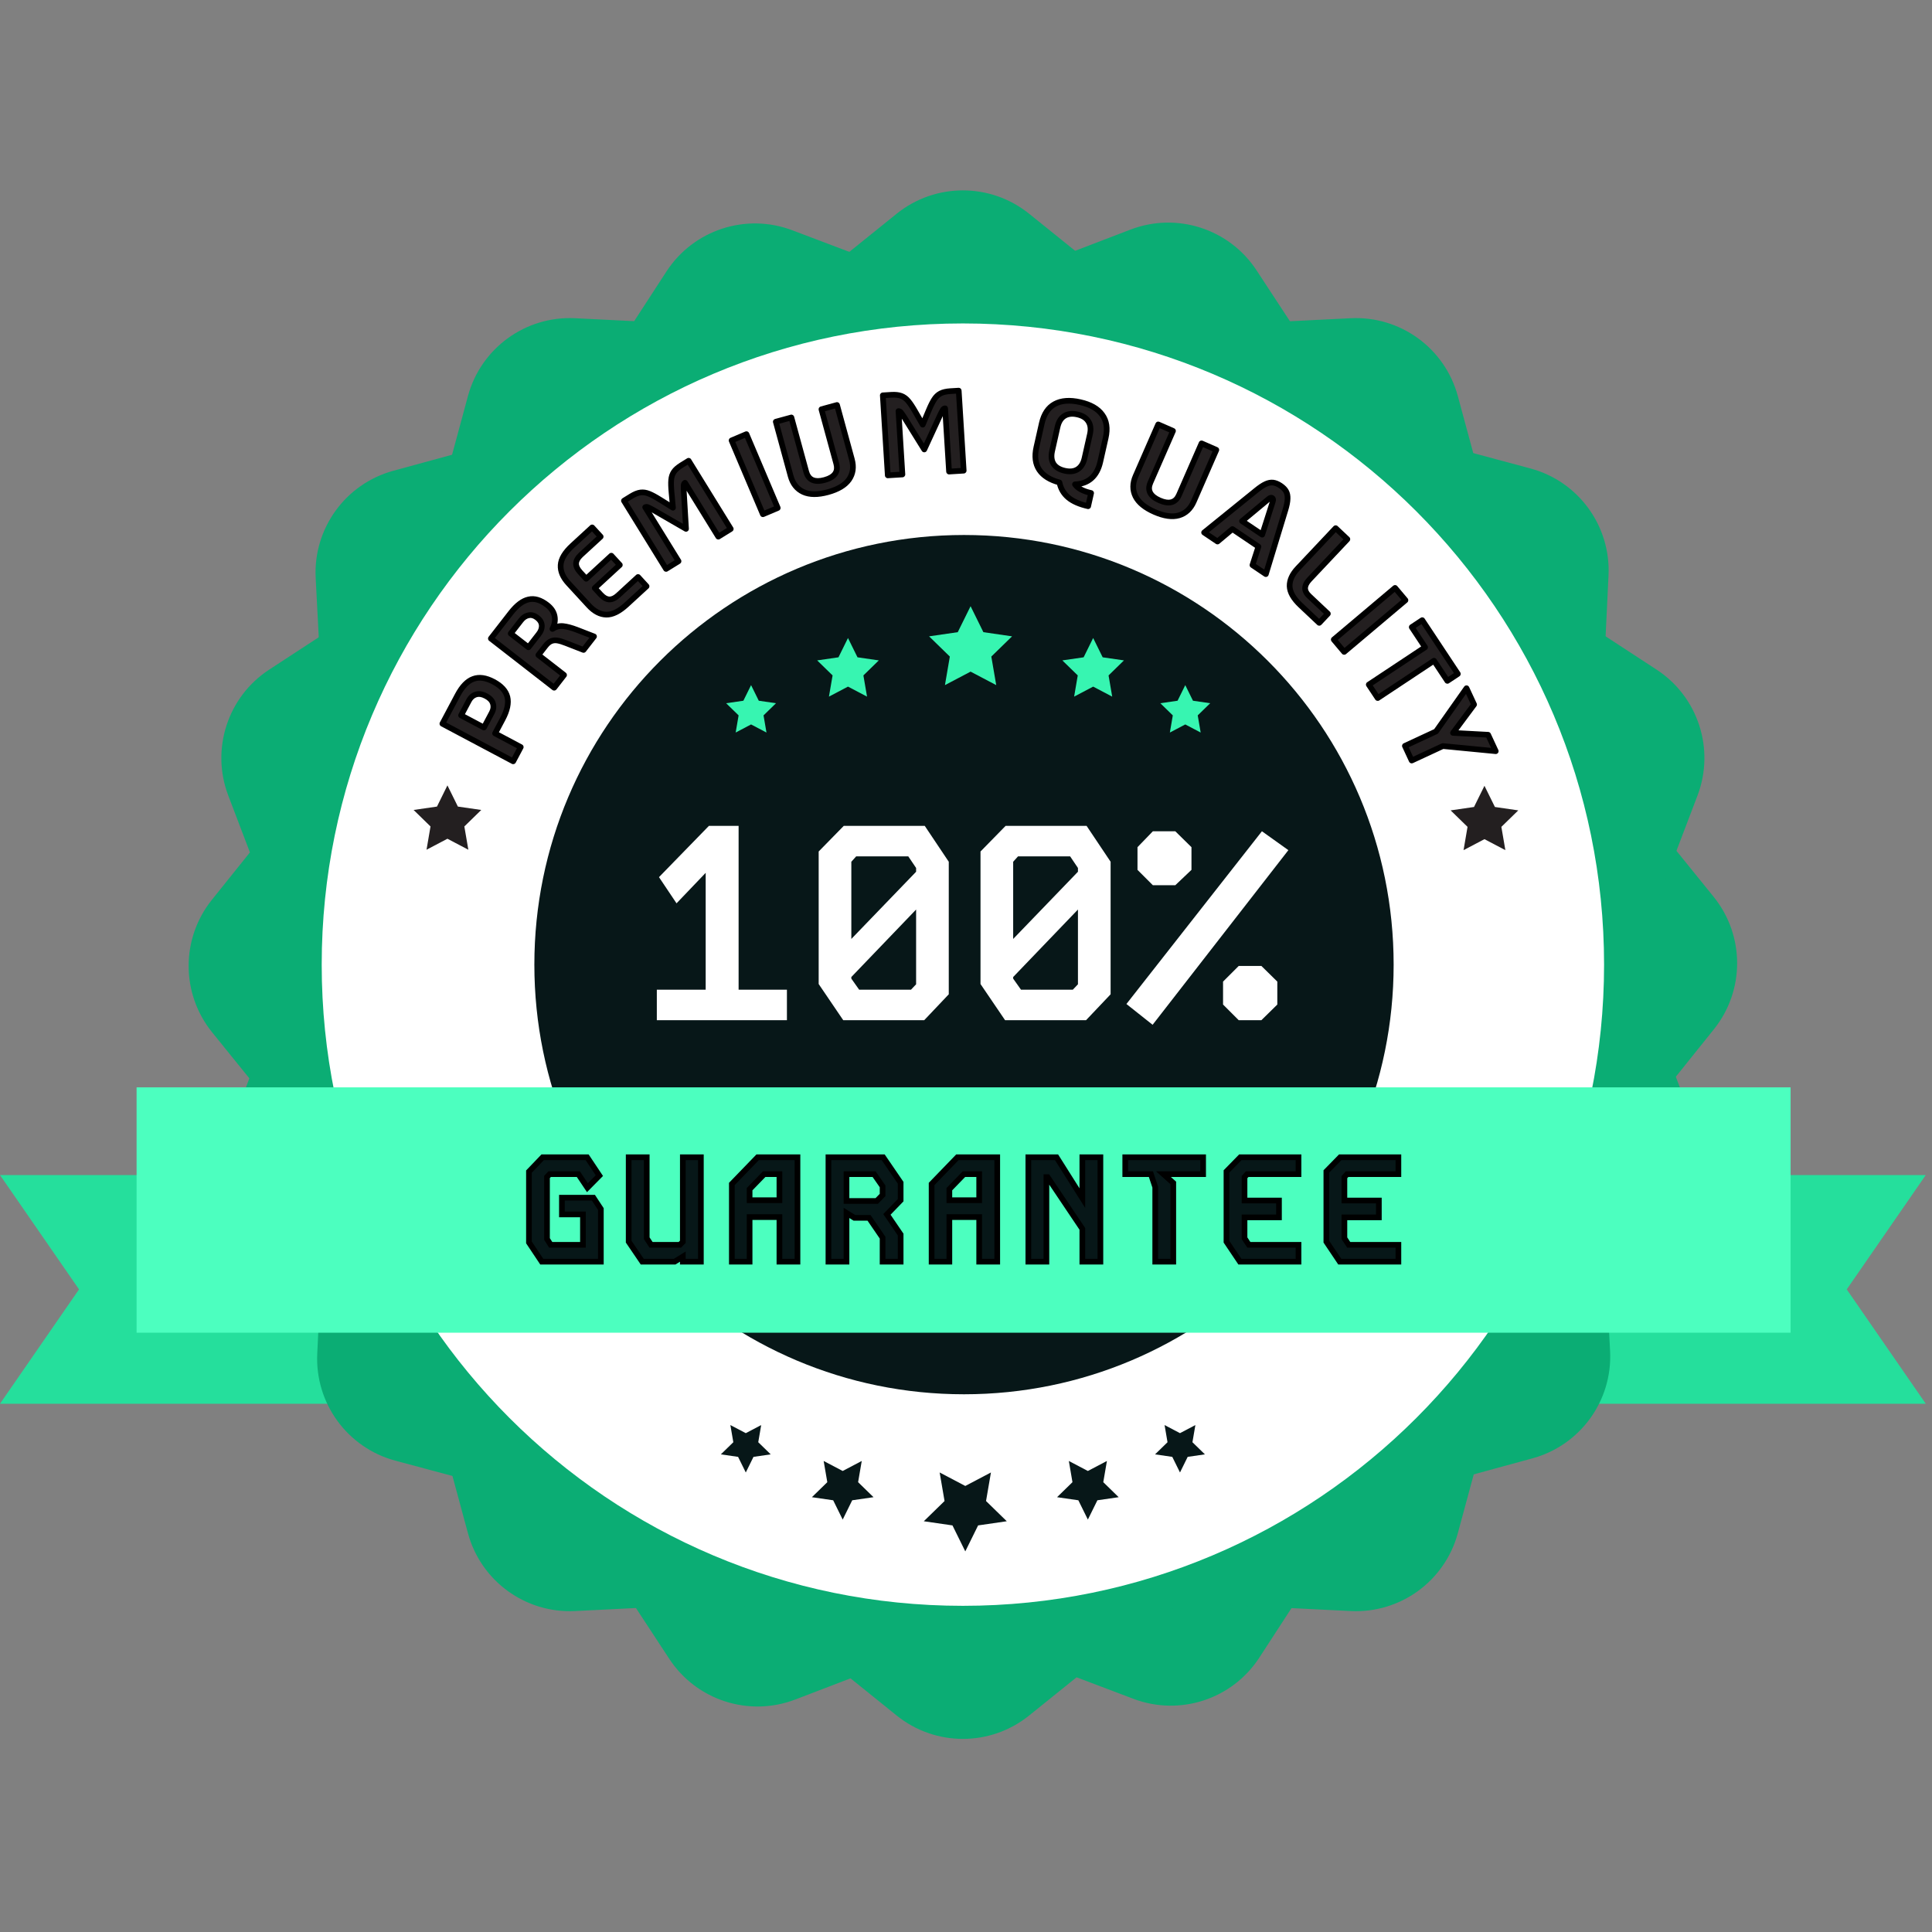 <svg width="2000" height="2000" viewBox="0 0 2000 2000" fill="none" xmlns="http://www.w3.org/2000/svg">
<rect x="0" y="0" width="2000" height="2000" fill="#808080" stroke="none"/>
<path d="M1993.55 1453.15H1476.55V1216.41H1993.55L1911.74 1334.77L1993.55 1453.15Z" fill="#25DF9C"/>
<path d="M0 1453.15H517.003V1216.41H0L81.812 1334.77L0 1453.15Z" fill="#25DF9C"/>
<path d="M1659.2 1253.15L1666.75 1398.57C1669.42 1449.9 1635.96 1496.15 1586.37 1509.68L1445.88 1548.01C1420.01 1555.07 1397.63 1571.4 1383.02 1593.87L1303.64 1715.97C1275.62 1759.07 1221.37 1776.82 1173.3 1758.61L1037.11 1707.04C1012.03 1697.55 984.331 1697.6 959.301 1707.21L823.316 1759.32C775.323 1777.71 721.001 1760.18 692.817 1717.21L612.948 1595.44C598.232 1573.01 575.79 1556.78 549.9 1549.82L409.249 1512.07C359.61 1498.74 325.961 1452.62 328.423 1401.28L335.382 1255.82C336.664 1229.04 328.046 1202.71 311.179 1181.87L219.598 1068.64C187.273 1028.69 187.152 971.595 219.322 931.507L310.441 817.926C327.233 797 335.738 770.647 334.34 743.86L326.801 598.431C324.127 547.111 357.595 500.86 407.177 487.334L547.663 448.997C573.533 441.944 595.916 425.616 610.531 403.136L689.907 281.043C717.919 237.945 772.176 220.2 820.243 238.399L956.434 289.971C981.507 299.462 1009.21 299.406 1034.26 289.812L1170.24 237.688C1218.22 219.301 1272.54 236.828 1300.74 279.799L1380.61 401.575C1395.31 423.995 1417.75 440.231 1443.65 447.187L1584.29 484.946C1633.94 498.278 1667.58 544.387 1665.13 595.731L1658.17 741.191C1656.88 767.97 1665.5 794.301 1682.36 815.147L1773.95 928.367C1806.28 968.331 1806.39 1025.41 1774.23 1065.49L1683.1 1179.08C1666.32 1200 1657.82 1226.36 1659.2 1253.15Z" fill="#0BAD74"/>
<path d="M1705.39 1037.5L1757.23 1173.58C1775.54 1221.61 1757.9 1275.9 1714.86 1304L1592.93 1383.63C1570.48 1398.29 1554.19 1420.7 1547.19 1446.58L1509.14 1587.15C1495.71 1636.77 1449.54 1670.32 1398.19 1667.76L1252.75 1660.5C1225.96 1659.17 1199.63 1667.73 1178.75 1684.55L1065.34 1775.9C1025.31 1808.15 968.228 1808.15 928.213 1775.9L814.809 1684.55C793.919 1667.73 767.574 1659.17 740.802 1660.5L595.349 1667.76C544.016 1670.32 497.832 1636.77 484.408 1587.15L446.361 1446.58C439.357 1420.7 423.069 1398.29 400.616 1383.63L278.691 1304C235.658 1275.9 218.01 1221.61 236.316 1173.58L288.151 1037.5C297.705 1012.43 297.705 984.736 288.151 959.677L236.316 823.589C218.01 775.567 235.658 721.274 278.691 693.176L400.616 613.549C423.069 598.892 439.357 576.48 446.361 550.597L484.408 410.029C497.832 360.411 544.016 326.862 595.349 329.421L740.802 336.676C767.574 338.009 793.919 329.45 814.809 312.627L928.213 221.264C968.228 189.029 1025.31 189.029 1065.34 221.264L1178.75 312.627C1199.63 329.45 1225.96 338.009 1252.75 336.676L1398.19 329.421C1449.54 326.862 1495.71 360.411 1509.14 410.029L1547.19 550.597C1554.19 576.48 1570.48 598.892 1592.93 613.549L1714.86 693.176C1757.9 721.274 1775.54 775.567 1757.23 823.589L1705.39 959.677C1695.85 984.736 1695.85 1012.43 1705.39 1037.5Z" fill="#0BAD74"/>
<path d="M1660.53 998.581C1660.53 1365.16 1363.36 1662.34 996.772 1662.34C630.195 1662.34 333.029 1365.16 333.029 998.581C333.029 632.006 630.195 334.829 996.772 334.829C1363.36 334.829 1660.53 632.006 1660.53 998.581Z" fill="white"/>
<path d="M1442.69 998.589C1442.69 1244.23 1243.57 1443.35 997.926 1443.35C752.294 1443.35 553.165 1244.23 553.165 998.589C553.165 752.949 752.294 553.823 997.926 553.823C1243.57 553.823 1442.69 752.949 1442.69 998.589Z" fill="#071718"/>
<path d="M457.953 749.191L473.69 719.558C478.435 710.622 483.859 705.044 489.96 702.824C495.991 700.567 502.986 701.552 510.945 705.778C518.904 710.005 523.672 715.266 525.251 721.564C526.759 727.825 525.141 735.419 520.396 744.361L512.499 759.228L539.098 773.353L531.258 788.118L457.953 749.191ZM509.099 737.824C510.804 734.612 511.217 731.475 510.337 728.412C509.495 725.28 507.084 722.657 503.105 720.544C499.125 718.43 495.602 717.902 492.535 718.958C489.505 719.945 487.137 722.044 485.432 725.255L477.313 740.544L500.98 753.111L509.099 737.824Z" fill="#231F20"/>
<mask id="mask0_2169_40117" style="mask-type:luminance" maskUnits="userSpaceOnUse" x="448" y="684" width="123" height="117">
<path d="M570.959 684.204H448.602V800.47H570.959V684.204Z" fill="white"/>
<path d="M457.953 749.191L473.69 719.558C478.435 710.622 483.859 705.044 489.96 702.824C495.991 700.567 502.986 701.552 510.945 705.778C518.904 710.005 523.672 715.266 525.251 721.564C526.759 727.825 525.141 735.419 520.396 744.361L512.499 759.228L539.098 773.353L531.258 788.118L457.953 749.191ZM509.099 737.824C510.804 734.612 511.217 731.475 510.337 728.412C509.495 725.28 507.084 722.657 503.105 720.544C499.125 718.43 495.602 717.902 492.535 718.958C489.505 719.945 487.137 722.044 485.432 725.255L477.313 740.544L500.98 753.111L509.099 737.824Z" fill="black"/>
</mask>
<g mask="url(#mask0_2169_40117)">
<path d="M457.953 749.192L455.355 747.817C454.593 749.25 455.139 751.03 456.573 751.795L457.953 749.192ZM489.959 702.824L490.965 705.588L490.99 705.578L489.959 702.824ZM525.25 721.564L528.11 720.875L528.103 720.849L525.25 721.564ZM512.499 759.228L509.901 757.853C509.139 759.287 509.685 761.067 511.119 761.824L512.499 759.228ZM539.097 773.353L541.695 774.736C542.457 773.302 541.912 771.515 540.477 770.758L539.097 773.353ZM531.257 788.118L529.878 790.721C531.312 791.478 533.093 790.934 533.855 789.5L531.257 788.118ZM510.336 728.412L507.496 729.176L507.51 729.224L510.336 728.412ZM492.534 718.958L493.445 721.756L493.492 721.739L492.534 718.958ZM477.313 740.544L474.715 739.162C473.953 740.603 474.498 742.383 475.933 743.14L477.313 740.544ZM500.979 753.111L499.6 755.714C501.035 756.471 502.815 755.927 503.577 754.493L500.979 753.111ZM457.953 749.192L460.55 750.574L476.287 720.937L473.689 719.558L471.092 718.178L455.355 747.817L457.953 749.192ZM473.689 719.558L476.287 720.937C480.874 712.3 485.842 707.452 490.965 705.588L489.959 702.824L488.954 700.06C481.875 702.636 475.996 708.944 471.092 718.178L473.689 719.558ZM489.959 702.824L490.99 705.578C495.956 703.72 502.043 704.381 509.565 708.376L510.945 705.778L512.324 703.181C503.929 698.722 496.025 697.414 488.928 700.069L489.959 702.824ZM510.945 705.778L509.565 708.376C517.083 712.369 521.091 717.065 522.397 722.279L525.25 721.564L528.103 720.849C526.253 713.468 520.723 707.641 512.324 703.181L510.945 705.778ZM525.25 721.564L522.391 722.253C523.658 727.511 522.389 734.333 517.797 742.978L520.395 744.361L522.993 745.736C527.892 736.515 529.86 728.138 528.11 720.875L525.25 721.564ZM520.395 744.361L517.797 742.978L509.901 757.853L512.499 759.228L515.097 760.611L522.993 745.736L520.395 744.361ZM512.499 759.228L511.119 761.824L537.718 775.949L539.097 773.353L540.477 770.758L513.878 756.633L512.499 759.228ZM539.097 773.353L536.5 771.978L528.659 786.743L531.257 788.118L533.855 789.5L541.695 774.736L539.097 773.353ZM531.257 788.118L532.636 785.522L459.332 746.596L457.953 749.192L456.573 751.795L529.878 790.721L531.257 788.118ZM509.098 737.824L511.696 739.206C513.704 735.419 514.283 731.5 513.164 727.6L510.336 728.412L507.51 729.224C508.149 731.45 507.903 733.803 506.5 736.442L509.098 737.824ZM510.336 728.412L513.177 727.648C512.05 723.461 508.895 720.289 504.483 717.946L503.104 720.544L501.725 723.142C505.272 725.025 506.937 727.099 507.496 729.176L510.336 728.412ZM503.104 720.544L504.483 717.946C500.072 715.604 495.676 714.766 491.576 716.178L492.534 718.958L493.492 721.739C495.526 721.039 498.177 721.258 501.725 723.142L503.104 720.544ZM492.534 718.958L491.624 716.162C487.766 717.419 484.842 720.094 482.833 723.876L485.431 725.256L488.029 726.635C489.431 723.995 491.244 722.472 493.445 721.756L492.534 718.958ZM485.431 725.256L482.833 723.876L474.715 739.162L477.313 740.544L479.91 741.927L488.029 726.635L485.431 725.256ZM477.313 740.544L475.933 743.14L499.6 755.714L500.979 753.111L502.358 750.515L478.692 737.949L477.313 740.544ZM500.979 753.111L503.577 754.493L511.696 739.206L509.098 737.824L506.5 736.442L498.382 751.736L500.979 753.111Z" fill="black"/>
</g>
<path d="M614.932 658.864L604.091 672.814L586.232 665.845C582.557 664.39 579.569 663.47 577.267 663.082C574.903 662.647 572.701 662.838 570.664 663.657C568.626 664.476 566.637 666.134 564.697 668.631L557.349 678.086L583.939 698.748L573.681 711.95L508.143 661.023L528.732 634.527C534.94 626.537 541.115 621.875 547.257 620.542C553.336 619.159 559.715 621.063 566.394 626.253C570.701 629.6 573.268 633.446 574.094 637.792C574.97 642.077 574.23 646.507 571.875 651.084C575.41 648.725 579.118 647.753 583.001 648.167C586.883 648.581 591.605 649.848 597.166 651.967L614.932 658.864ZM557.672 656.414C559.903 653.543 560.973 650.621 560.882 647.647C560.776 644.561 559.194 641.831 556.135 639.454C553.077 637.078 550.071 636.244 547.118 636.952C544.151 637.55 541.552 639.284 539.321 642.155L528.699 655.825L547.05 670.084L557.672 656.414Z" fill="#231F20"/>
<mask id="mask1_2169_40117" style="mask-type:luminance" maskUnits="userSpaceOnUse" x="497" y="601" width="126" height="124">
<path d="M622.931 601.901H497.823V724.42H622.931V601.901Z" fill="white"/>
<path d="M614.932 658.864L604.091 672.814L586.232 665.845C582.557 664.39 579.569 663.47 577.267 663.082C574.903 662.647 572.701 662.838 570.664 663.657C568.626 664.476 566.637 666.134 564.697 668.631L557.349 678.086L583.939 698.748L573.681 711.95L508.143 661.023L528.732 634.527C534.94 626.537 541.115 621.875 547.257 620.542C553.336 619.159 559.715 621.063 566.394 626.253C570.701 629.6 573.268 633.446 574.094 637.792C574.97 642.077 574.23 646.507 571.875 651.084C575.41 648.725 579.118 647.753 583.001 648.167C586.883 648.581 591.605 649.848 597.166 651.967L614.932 658.864ZM557.672 656.414C559.903 653.543 560.973 650.621 560.882 647.647C560.776 644.561 559.194 641.831 556.135 639.454C553.077 637.078 550.071 636.244 547.118 636.952C544.151 637.55 541.552 639.284 539.321 642.155L528.699 655.825L547.05 670.084L557.672 656.414Z" fill="black"/>
</mask>
<g mask="url(#mask1_2169_40117)">
<path d="M614.932 658.864L617.254 660.669C617.824 659.935 618.014 658.975 617.766 658.08C617.518 657.184 616.862 656.459 615.996 656.122L614.932 658.864ZM604.091 672.814L603.022 675.554C604.235 676.028 605.615 675.647 606.413 674.619L604.091 672.814ZM586.232 665.845L585.15 668.579L585.163 668.584L586.232 665.845ZM577.267 663.082L576.734 665.975L576.779 665.983L577.267 663.082ZM557.349 678.087L555.026 676.282C554.03 677.565 554.262 679.412 555.544 680.409L557.349 678.087ZM583.939 698.748L586.261 700.553C587.258 699.27 587.026 697.423 585.743 696.426L583.939 698.748ZM573.681 711.95L571.876 714.273C573.159 715.269 575.007 715.037 576.003 713.754L573.681 711.95ZM508.143 661.023L505.82 659.218C504.824 660.501 505.055 662.349 506.338 663.345L508.143 661.023ZM547.257 620.542L547.881 623.416L547.909 623.41L547.257 620.542ZM574.094 637.792L571.205 638.342L571.213 638.381L574.094 637.792ZM571.875 651.084L569.26 649.738C568.646 650.93 568.916 652.385 569.916 653.278C570.916 654.17 572.393 654.274 573.507 653.531L571.875 651.084ZM597.166 651.967L598.231 649.225L598.213 649.218L597.166 651.967ZM560.882 647.647L563.821 647.556L563.821 647.546L560.882 647.647ZM547.118 636.952L547.699 639.835C547.735 639.828 547.77 639.82 547.804 639.812L547.118 636.952ZM528.699 655.825L526.377 654.02C525.38 655.303 525.612 657.151 526.895 658.147L528.699 655.825ZM547.05 670.084L545.246 672.406C546.528 673.403 548.376 673.171 549.373 671.889L547.05 670.084ZM614.932 658.864L612.609 657.059L601.768 671.009L604.091 672.814L606.413 674.619L617.254 660.669L614.932 658.864ZM604.091 672.814L605.16 670.074L587.302 663.104L586.232 665.845L585.163 668.584L603.022 675.554L604.091 672.814ZM586.232 665.845L587.315 663.109C583.56 661.624 580.352 660.619 577.755 660.181L577.267 663.082L576.779 665.983C578.786 666.32 581.554 667.156 585.15 668.579L586.232 665.845ZM577.267 663.082L577.8 660.189C574.942 659.663 572.171 659.882 569.567 660.928L570.664 663.657L571.76 666.386C573.233 665.795 574.864 665.63 576.734 665.975L577.267 663.082ZM570.664 663.657L569.567 660.928C566.879 662.009 564.502 664.088 562.374 666.826L564.697 668.631L567.019 670.435C568.772 668.18 570.373 666.944 571.76 666.386L570.664 663.657ZM564.697 668.631L562.374 666.826L555.026 676.282L557.349 678.087L559.671 679.892L567.019 670.435L564.697 668.631ZM557.349 678.087L555.544 680.409L582.134 701.071L583.939 698.748L585.743 696.426L559.154 675.764L557.349 678.087ZM583.939 698.748L581.616 696.944L571.358 710.145L573.681 711.95L576.003 713.754L586.261 700.553L583.939 698.748ZM573.681 711.95L575.485 709.628L509.947 658.7L508.143 661.023L506.338 663.345L571.876 714.273L573.681 711.95ZM508.143 661.023L510.465 662.828L531.054 636.331L528.732 634.527L526.409 632.722L505.82 659.218L508.143 661.023ZM528.732 634.527L531.054 636.331C537.08 628.576 542.717 624.537 547.881 623.416L547.257 620.542L546.632 617.667C539.513 619.214 532.799 624.499 526.409 632.722L528.732 634.527ZM547.257 620.542L547.909 623.41C552.849 622.287 558.343 623.722 564.589 628.575L566.394 626.253L568.199 623.931C561.088 618.405 553.823 616.033 546.604 617.674L547.257 620.542ZM566.394 626.253L564.589 628.575C568.468 631.589 570.541 634.853 571.205 638.342L574.094 637.792L576.984 637.243C575.994 632.039 572.934 627.61 568.199 623.931L566.394 626.253ZM574.094 637.792L571.213 638.381C571.932 641.898 571.365 645.647 569.26 649.738L571.875 651.084L574.49 652.43C577.095 647.367 578.009 642.256 576.976 637.203L574.094 637.792ZM571.875 651.084L573.507 653.531C576.524 651.517 579.552 650.757 582.689 651.092L583.001 648.167L583.313 645.242C578.684 644.748 574.295 645.933 570.243 648.637L571.875 651.084ZM583.001 648.167L582.689 651.092C586.225 651.469 590.685 652.645 596.119 654.715L597.166 651.967L598.213 649.218C592.526 647.051 587.542 645.694 583.313 645.242L583.001 648.167ZM597.166 651.967L596.101 654.709L613.867 661.606L614.932 658.864L615.996 656.122L598.231 649.225L597.166 651.967ZM557.672 656.414L559.994 658.22C562.549 654.932 563.938 651.357 563.821 647.556L560.882 647.647L557.942 647.737C558.007 649.884 557.257 652.155 555.349 654.61L557.672 656.414ZM560.882 647.647L563.821 647.546C563.679 643.373 561.497 639.895 557.94 637.131L556.135 639.454L554.331 641.777C556.891 643.766 557.874 645.75 557.942 647.747L560.882 647.647ZM556.135 639.454L557.94 637.131C554.388 634.371 550.485 633.12 546.432 634.092L547.118 636.952L547.804 639.812C549.658 639.367 551.766 639.784 554.331 641.777L556.135 639.454ZM547.118 636.952L546.538 634.069C542.746 634.832 539.571 637.04 536.999 640.351L539.321 642.155L541.643 643.96C543.533 641.528 545.556 640.267 547.699 639.835L547.118 636.952ZM539.321 642.155L536.999 640.351L526.377 654.02L528.699 655.825L531.022 657.629L541.643 643.96L539.321 642.155ZM528.699 655.825L526.895 658.147L545.246 672.406L547.05 670.084L548.854 667.762L530.504 653.502L528.699 655.825ZM547.05 670.084L549.373 671.889L559.994 658.22L557.672 656.414L555.349 654.61L544.728 668.279L547.05 670.084Z" fill="black"/>
</g>
<path d="M648.743 625.842C641.002 632.956 633.947 636.435 627.576 636.279C621.205 636.121 615.185 632.959 609.515 626.79L588.332 603.743C582.662 597.574 580.017 591.309 580.397 584.947C580.777 578.585 584.838 571.848 592.578 564.733L613.005 545.958L621.832 555.561L601.404 574.336C598.203 577.278 596.512 580.228 596.332 583.185C596.209 586.089 597.646 589.171 600.641 592.43L606.819 599.151L632.834 575.241L641.66 584.844L615.645 608.754L621.824 615.476C624.766 618.677 627.715 620.368 630.673 620.548C633.635 620.618 636.716 619.181 639.917 616.239L660.519 597.304L669.346 606.906L648.743 625.842Z" fill="#231F20"/>
<mask id="mask2_2169_40117" style="mask-type:luminance" maskUnits="userSpaceOnUse" x="562" y="535" width="120" height="121">
<path d="M681.491 535.352H562.67V655.487H681.491V535.352Z" fill="white"/>
<path d="M648.743 625.842C641.002 632.956 633.947 636.435 627.576 636.279C621.205 636.121 615.185 632.959 609.515 626.79L588.332 603.743C582.662 597.574 580.017 591.309 580.397 584.947C580.777 578.585 584.838 571.848 592.578 564.733L613.005 545.958L621.832 555.561L601.404 574.336C598.203 577.278 596.512 580.228 596.332 583.185C596.209 586.089 597.646 589.171 600.641 592.43L606.819 599.151L632.834 575.241L641.66 584.844L615.645 608.754L621.824 615.476C624.766 618.677 627.715 620.368 630.673 620.548C633.635 620.618 636.716 619.181 639.917 616.239L660.519 597.304L669.346 606.906L648.743 625.842Z" fill="black"/>
</mask>
<g mask="url(#mask2_2169_40117)">
<path d="M613.005 545.958L615.171 543.967C614.072 542.772 612.211 542.693 611.016 543.792L613.005 545.958ZM621.832 555.561L623.822 557.726C625.018 556.627 625.096 554.767 623.997 553.57L621.832 555.561ZM596.332 583.185L593.395 583.006L593.393 583.061L596.332 583.185ZM606.819 599.151L604.654 601.142C605.753 602.338 607.613 602.416 608.81 601.317L606.819 599.151ZM632.834 575.241L634.999 573.251C633.9 572.055 632.04 571.976 630.844 573.075L632.834 575.241ZM641.66 584.844L643.65 587.009C644.846 585.91 644.924 584.05 643.826 582.853L641.66 584.844ZM615.645 608.754L613.655 606.589C612.459 607.688 612.38 609.548 613.48 610.745L615.645 608.754ZM630.673 620.548L630.494 623.484C630.53 623.486 630.567 623.488 630.605 623.489L630.673 620.548ZM660.519 597.303L662.685 595.313C661.585 594.117 659.725 594.039 658.529 595.138L660.519 597.303ZM669.346 606.906L671.335 609.071C672.532 607.972 672.61 606.111 671.511 604.916L669.346 606.906ZM648.743 625.842L646.753 623.676C639.229 630.592 632.891 633.467 627.649 633.338L627.576 636.278L627.504 639.218C635.002 639.403 642.777 635.32 650.733 628.007L648.743 625.842ZM627.576 636.278L627.649 633.338C622.304 633.206 616.988 630.574 611.68 624.799L609.515 626.789L607.349 628.78C613.382 635.343 620.106 639.036 627.504 639.218L627.576 636.278ZM609.515 626.789L611.68 624.799L590.498 601.753L588.332 603.743L586.167 605.733L607.349 628.78L609.515 626.789ZM588.332 603.743L590.498 601.753C585.19 595.978 583.014 590.458 583.333 585.122L580.397 584.947L577.461 584.772C577.02 592.158 580.134 599.169 586.167 605.733L588.332 603.743ZM580.397 584.947L583.333 585.122C583.646 579.886 587.044 573.814 594.568 566.898L592.578 564.733L590.588 562.567C582.63 569.881 577.908 577.283 577.461 584.772L580.397 584.947ZM592.578 564.733L594.568 566.898L614.996 548.123L613.005 545.958L611.016 543.792L590.588 562.567L592.578 564.733ZM613.005 545.958L610.84 547.948L619.666 557.551L621.832 555.561L623.997 553.57L615.171 543.967L613.005 545.958ZM621.832 555.561L619.841 553.395L599.413 572.17L601.404 574.336L603.394 576.501L623.822 557.726L621.832 555.561ZM601.404 574.336L599.413 572.17C595.912 575.389 593.64 578.997 593.395 583.006L596.332 583.185L599.267 583.364C599.384 581.457 600.494 579.167 603.394 576.501L601.404 574.336ZM596.332 583.185L593.393 583.061C593.224 587.07 595.224 590.881 598.476 594.42L600.641 592.43L602.807 590.439C600.068 587.459 599.194 585.108 599.27 583.308L596.332 583.185ZM600.641 592.43L598.476 594.42L604.654 601.142L606.819 599.151L608.985 597.161L602.807 590.439L600.641 592.43ZM606.819 599.151L608.81 601.317L634.824 577.406L632.834 575.241L630.844 573.075L604.829 596.986L606.819 599.151ZM632.834 575.241L630.668 577.231L639.494 586.834L641.66 584.844L643.826 582.853L634.999 573.251L632.834 575.241ZM641.66 584.844L639.67 582.678L613.655 606.589L615.645 608.754L617.635 610.919L643.65 587.009L641.66 584.844ZM615.645 608.754L613.48 610.745L619.658 617.467L621.824 615.476L623.989 613.486L617.81 606.764L615.645 608.754ZM621.824 615.476L619.658 617.467C622.877 620.968 626.485 623.239 630.494 623.484L630.673 620.548L630.852 617.613C628.945 617.496 626.655 616.386 623.989 613.486L621.824 615.476ZM630.673 620.548L630.605 623.489C634.618 623.582 638.406 621.622 641.907 618.404L639.917 616.239L637.927 614.073C635.027 616.739 632.651 617.653 630.741 617.608L630.673 620.548ZM639.917 616.239L641.907 618.404L662.51 599.469L660.519 597.303L658.529 595.138L637.927 614.073L639.917 616.239ZM660.519 597.303L658.354 599.293L667.18 608.896L669.346 606.906L671.511 604.916L662.685 595.313L660.519 597.303ZM669.346 606.906L667.355 604.74L646.753 623.676L648.743 625.842L650.733 628.007L671.335 609.071L669.346 606.906Z" fill="black"/>
</g>
<path d="M645.896 518.339L653.26 513.791C656.958 511.506 660.229 510.183 663.071 509.82C665.914 509.458 668.827 509.889 671.812 511.111C674.755 512.266 678.653 514.365 683.505 517.407L696.646 525.596L695.207 510.179C694.659 504.478 694.527 500.053 694.812 496.905C695.055 493.689 695.975 490.89 697.571 488.511C699.168 486.131 701.815 483.799 705.514 481.514L712.878 476.966L756.493 547.581L743.581 555.556L709.125 499.77C708.318 500.269 707.874 501.054 707.793 502.126C707.712 503.198 707.715 505.008 707.802 507.556L710.168 547.486L675.521 527.495C673.282 526.276 671.665 525.464 670.67 525.056C669.675 524.649 668.753 524.661 667.904 525.092L702.423 580.978L689.512 588.953L645.896 518.339Z" fill="#231F20"/>
<mask id="mask3_2169_40117" style="mask-type:luminance" maskUnits="userSpaceOnUse" x="634" y="468" width="133" height="133">
<path d="M766.127 468.948H634.569V600.506H766.127V468.948Z" fill="white"/>
<path d="M645.896 518.339L653.26 513.791C656.958 511.506 660.229 510.183 663.071 509.82C665.914 509.458 668.827 509.889 671.812 511.111C674.755 512.266 678.653 514.365 683.505 517.407L696.646 525.596L695.207 510.179C694.659 504.478 694.527 500.053 694.812 496.905C695.055 493.689 695.975 490.89 697.571 488.511C699.168 486.131 701.815 483.799 705.514 481.514L712.878 476.966L756.493 547.581L743.581 555.556L709.125 499.77C708.318 500.269 707.874 501.054 707.793 502.126C707.712 503.198 707.715 505.008 707.802 507.556L710.168 547.486L675.521 527.495C673.282 526.276 671.665 525.464 670.67 525.056C669.675 524.649 668.753 524.661 667.904 525.092L702.423 580.978L689.512 588.953L645.896 518.339Z" fill="black"/>
</mask>
<g mask="url(#mask3_2169_40117)">
<path d="M645.896 518.339L644.351 515.836C642.968 516.69 642.54 518.503 643.393 519.885L645.896 518.339ZM671.812 511.111L670.698 513.834L670.738 513.849L671.812 511.111ZM683.506 517.407L681.943 519.899L681.951 519.903L683.506 517.407ZM696.647 525.596L695.091 528.092C696.04 528.683 697.242 528.686 698.193 528.098C699.143 527.511 699.679 526.435 699.576 525.322L696.647 525.596ZM695.208 510.179L698.136 509.906L698.135 509.897L695.208 510.179ZM694.813 496.905L697.743 497.17L697.746 497.126L694.813 496.905ZM712.879 476.966L715.381 475.42C714.528 474.039 712.715 473.61 711.333 474.464L712.879 476.966ZM756.493 547.581L758.037 550.083C759.42 549.229 759.854 547.417 759.001 546.035L756.493 547.581ZM743.582 555.556L741.082 557.102C741.934 558.484 743.743 558.912 745.126 558.058L743.582 555.556ZM709.126 499.77L711.628 498.225C710.775 496.843 708.962 496.414 707.58 497.268L709.126 499.77ZM707.803 507.556L704.862 507.656L704.867 507.73L707.803 507.556ZM710.168 547.486L708.698 550.033C709.635 550.575 710.793 550.557 711.714 549.989C712.634 549.42 713.168 548.392 713.104 547.312L710.168 547.486ZM675.522 527.495L676.992 524.947L676.928 524.911L675.522 527.495ZM667.905 525.092L666.573 522.47C665.84 522.842 665.296 523.505 665.073 524.297C664.851 525.089 664.97 525.938 665.403 526.637L667.905 525.092ZM702.424 580.978L703.97 583.481C705.352 582.627 705.781 580.814 704.927 579.433L702.424 580.978ZM689.512 588.953L687.009 590.499C687.863 591.881 689.676 592.309 691.058 591.456L689.512 588.953ZM645.896 518.339L647.442 520.842L654.806 516.293L653.26 513.791L651.715 511.288L644.351 515.836L645.896 518.339ZM653.26 513.791L654.806 516.293C658.315 514.125 661.176 513.027 663.443 512.738L663.072 509.82L662.7 506.903C659.282 507.338 655.603 508.886 651.715 511.288L653.26 513.791ZM663.072 509.82L663.443 512.738C665.721 512.448 668.123 512.779 670.698 513.834L671.812 511.111L672.927 508.389C669.532 506.999 666.107 506.469 662.7 506.903L663.072 509.82ZM671.812 511.111L670.738 513.849C673.427 514.904 677.143 516.889 681.943 519.899L683.506 517.407L685.068 514.915C680.164 511.84 676.085 509.628 672.887 508.373L671.812 511.111ZM683.506 517.407L681.951 519.903L695.091 528.092L696.647 525.596L698.202 523.1L685.062 514.911L683.506 517.407ZM696.647 525.596L699.576 525.322L698.136 509.906L695.208 510.179L692.279 510.453L693.718 525.869L696.647 525.596ZM695.208 510.179L698.135 509.897C697.593 504.258 697.483 500.047 697.743 497.17L694.813 496.905L691.884 496.639C691.574 500.061 691.726 504.699 692.28 510.461L695.208 510.179ZM694.813 496.905L697.746 497.126C697.956 494.352 698.736 492.056 700.015 490.15L697.572 488.511L695.129 486.872C693.216 489.725 692.156 493.025 691.88 496.683L694.813 496.905ZM697.572 488.511L700.015 490.15C701.288 488.251 703.551 486.184 707.06 484.017L705.515 481.514L703.969 479.012C700.081 481.414 697.049 484.011 695.129 486.872L697.572 488.511ZM705.515 481.514L707.06 484.017L714.424 479.468L712.879 476.966L711.333 474.464L703.969 479.012L705.515 481.514ZM712.879 476.966L710.376 478.511L753.993 549.126L756.493 547.581L759.001 546.035L715.381 475.42L712.879 476.966ZM756.493 547.581L754.949 545.078L742.037 553.053L743.582 555.556L745.126 558.058L758.037 550.083L756.493 547.581ZM743.582 555.556L746.082 554.011L711.628 498.225L709.126 499.77L706.623 501.316L741.082 557.102L743.582 555.556ZM709.126 499.77L707.58 497.268C705.857 498.333 705.002 500.038 704.861 501.905L707.794 502.126L710.726 502.348C710.734 502.254 710.746 502.2 710.753 502.176C710.765 502.154 710.759 502.154 710.753 502.176C710.74 502.198 710.717 502.229 710.695 502.251C710.674 502.272 710.662 502.278 710.671 502.273L709.126 499.77ZM707.794 502.126L704.861 501.905C704.766 503.153 704.776 505.107 704.862 507.656L707.803 507.556L710.742 507.456C710.655 504.91 710.659 503.244 710.726 502.348L707.794 502.126ZM707.803 507.556L704.867 507.73L707.232 547.66L710.168 547.486L713.104 547.312L710.739 507.382L707.803 507.556ZM710.168 547.486L711.638 544.939L676.992 524.947L675.522 527.495L674.052 530.042L708.698 550.033L710.168 547.486ZM675.522 527.495L676.928 524.911C674.687 523.692 672.944 522.809 671.785 522.334L670.67 525.056L669.556 527.778C670.387 528.118 671.879 528.861 674.116 530.078L675.522 527.495ZM670.67 525.056L671.785 522.334C670.113 521.65 668.287 521.598 666.573 522.47L667.905 525.092L669.238 527.714C669.251 527.708 669.259 527.704 669.263 527.702C669.262 527.702 669.268 527.7 669.271 527.7C669.277 527.7 669.364 527.699 669.556 527.778L670.67 525.056ZM667.905 525.092L665.403 526.637L699.922 582.524L702.424 580.978L704.927 579.433L670.408 523.546L667.905 525.092ZM702.424 580.978L700.879 578.475L687.967 586.451L689.512 588.953L691.058 591.456L703.97 583.481L702.424 580.978ZM689.512 588.953L692.015 587.408L648.398 516.794L645.896 518.339L643.393 519.885L687.009 590.499L689.512 588.953Z" fill="black"/>
</g>
<path d="M757.323 455.946L772.713 449.417L805.125 525.826L789.735 532.354L757.323 455.946Z" fill="#231F20"/>
<mask id="mask4_2169_40117" style="mask-type:luminance" maskUnits="userSpaceOnUse" x="746" y="440" width="72" height="104">
<path d="M817.172 440.704H746V543.059H817.172V440.704Z" fill="white"/>
<path d="M757.323 455.946L772.713 449.417L805.125 525.826L789.735 532.354L757.323 455.946Z" fill="black"/>
</mask>
<g mask="url(#mask4_2169_40117)">
<path d="M757.324 455.946L756.177 453.238C754.684 453.873 753.986 455.599 754.618 457.095L757.324 455.946ZM772.713 449.417L775.427 448.269C774.787 446.773 773.066 446.075 771.566 446.71L772.713 449.417ZM805.125 525.826L806.28 528.534C807.772 527.9 808.471 526.173 807.838 524.678L805.125 525.826ZM789.736 532.355L787.03 533.503C787.662 534.999 789.39 535.697 790.883 535.063L789.736 532.355ZM757.324 455.946L758.478 458.653L773.868 452.125L772.713 449.417L771.566 446.71L756.177 453.238L757.324 455.946ZM772.713 449.417L770.008 450.566L802.419 526.975L805.125 525.826L807.838 524.678L775.427 448.269L772.713 449.417ZM805.125 525.826L803.978 523.119L788.588 529.648L789.736 532.355L790.883 535.063L806.28 528.534L805.125 525.826ZM789.736 532.355L792.441 531.206L760.037 454.798L757.324 455.946L754.618 457.095L787.03 533.503L789.736 532.355Z" fill="black"/>
</g>
<path d="M857.074 509.456C846.625 512.311 838.132 512.256 831.588 509.291C825.022 506.251 820.654 500.765 818.485 492.835L803.11 436.562L819.235 432.156L834.61 488.429C836.927 496.893 843.265 499.708 853.64 496.875C864.007 494.042 868.037 488.393 865.721 479.929L850.346 423.656L866.478 419.249L881.853 475.523C884.015 483.453 883.044 490.397 878.941 496.353C874.809 502.234 867.522 506.602 857.074 509.456Z" fill="#231F20"/>
<mask id="mask5_2169_40117" style="mask-type:luminance" maskUnits="userSpaceOnUse" x="794" y="412" width="105" height="114">
<path d="M898.083 412.068H794.867V525.594H898.083V412.068Z" fill="white"/>
<path d="M857.073 509.456C846.624 512.311 838.131 512.256 831.587 509.291C825.021 506.251 820.654 500.765 818.484 492.835L803.109 436.562L819.234 432.156L834.609 488.429C836.926 496.893 843.264 499.708 853.639 496.875C864.006 494.042 868.036 488.393 865.72 479.929L850.345 423.656L866.477 419.249L881.852 475.523C884.014 483.453 883.043 490.397 878.94 496.353C874.808 502.234 867.521 506.602 857.073 509.456Z" fill="black"/>
</mask>
<g mask="url(#mask5_2169_40117)">
<path d="M831.587 509.291L830.352 511.96L830.374 511.97L831.587 509.291ZM803.11 436.561L802.337 433.724C800.764 434.152 799.845 435.769 800.271 437.336L803.11 436.561ZM819.235 432.155L822.073 431.38C821.646 429.813 820.029 428.89 818.462 429.318L819.235 432.155ZM850.345 423.655L849.573 420.818C848.007 421.246 847.08 422.863 847.507 424.43L850.345 423.655ZM866.477 419.249L869.308 418.474C868.882 416.907 867.264 415.983 865.698 416.411L866.477 419.249ZM878.94 496.353L881.345 498.044L881.36 498.023L878.94 496.353ZM857.073 509.456L856.301 506.619C846.19 509.38 838.47 509.181 832.801 506.612L831.587 509.291L830.374 511.97C837.786 515.33 847.065 515.24 857.845 512.294L857.073 509.456ZM831.587 509.291L832.823 506.622C827.154 503.998 823.293 499.281 821.323 492.06L818.485 492.835L815.646 493.61C818.007 502.249 822.882 508.503 830.352 511.96L831.587 509.291ZM818.485 492.835L821.323 492.06L805.948 435.786L803.11 436.561L800.271 437.336L815.646 493.61L818.485 492.835ZM803.11 436.561L803.882 439.399L820.014 434.992L819.235 432.155L818.462 429.318L802.337 433.724L803.11 436.561ZM819.235 432.155L816.396 432.93L831.771 489.204L834.61 488.429L837.448 487.653L822.073 431.38L819.235 432.155ZM834.61 488.429L831.771 489.204C833.095 494.043 835.727 497.719 839.911 499.576C843.955 501.374 848.911 501.214 854.411 499.712L853.639 496.874L852.86 494.038C847.992 495.369 844.588 495.217 842.293 494.2C840.139 493.243 838.44 491.279 837.448 487.653L834.61 488.429ZM853.639 496.874L854.411 499.712C859.911 498.21 864.257 495.829 866.83 492.221C869.492 488.493 869.882 483.992 868.558 479.154L865.72 479.929L862.882 480.704C863.874 484.329 863.411 486.884 862.043 488.805C860.587 490.847 857.735 492.706 852.86 494.038L853.639 496.874ZM865.72 479.929L868.558 479.154L853.183 422.88L850.345 423.655L847.507 424.43L862.882 480.704L865.72 479.929ZM850.345 423.655L851.124 426.492L867.249 422.086L866.477 419.249L865.698 416.411L849.573 420.818L850.345 423.655ZM866.477 419.249L863.639 420.024L879.014 476.297L881.852 475.522L884.683 474.747L869.308 418.474L866.477 419.249ZM881.852 475.522L879.014 476.297C880.985 483.519 880.058 489.542 876.514 494.683L878.94 496.353L881.36 498.023C886.029 491.25 887.051 483.386 884.683 474.747L881.852 475.522ZM878.94 496.353L876.529 494.663C872.948 499.761 866.404 503.858 856.301 506.619L857.073 509.456L857.845 512.294C868.632 509.347 876.661 504.708 881.345 498.044L878.94 496.353Z" fill="black"/>
</g>
<path d="M913.883 409.259L922.522 408.724C926.861 408.455 930.368 408.831 933.045 409.853C935.721 410.875 938.089 412.629 940.148 415.115C942.192 417.522 944.64 421.211 947.486 426.183L955.206 439.603L961.214 425.331C963.42 420.047 965.39 416.084 967.125 413.441C968.861 410.72 970.986 408.687 973.523 407.342C976.052 405.998 979.486 405.19 983.824 404.921L992.464 404.386L997.603 487.225L982.456 488.164L978.39 422.721C977.449 422.78 976.684 423.263 976.111 424.17C975.53 425.077 974.677 426.674 973.552 428.961L956.802 465.284L935.684 431.31C934.287 429.18 933.243 427.7 932.559 426.871C931.875 426.042 931.052 425.618 930.103 425.598L934.17 491.159L919.022 492.099L913.883 409.259Z" fill="#231F20"/>
<mask id="mask6_2169_40117" style="mask-type:luminance" maskUnits="userSpaceOnUse" x="903" y="398" width="102" height="103">
<path d="M1004.82 398.739H903.5V500.062H1004.82V398.739Z" fill="white"/>
<path d="M913.883 409.259L922.522 408.724C926.861 408.455 930.368 408.831 933.045 409.853C935.721 410.875 938.089 412.629 940.148 415.115C942.192 417.522 944.64 421.211 947.486 426.183L955.206 439.603L961.214 425.331C963.42 420.047 965.39 416.084 967.125 413.441C968.861 410.72 970.986 408.687 973.523 407.342C976.052 405.998 979.486 405.19 983.824 404.921L992.464 404.386L997.603 487.225L982.456 488.164L978.39 422.721C977.449 422.78 976.684 423.263 976.111 424.17C975.53 425.077 974.677 426.674 973.552 428.961L956.802 465.284L935.684 431.31C934.287 429.18 933.243 427.7 932.559 426.871C931.875 426.042 931.052 425.618 930.103 425.598L934.17 491.159L919.022 492.099L913.883 409.259Z" fill="black"/>
</mask>
<g mask="url(#mask6_2169_40117)">
<path d="M913.882 409.259L913.698 406.323C912.081 406.424 910.845 407.82 910.948 409.441L913.882 409.259ZM940.147 415.114L937.875 416.988L937.904 417.021L940.147 415.114ZM947.485 426.182L944.926 427.642L944.934 427.649L947.485 426.182ZM955.206 439.603L952.654 441.07C953.213 442.038 954.272 442.607 955.39 442.538C956.5 442.469 957.485 441.773 957.919 440.743L955.206 439.603ZM961.213 425.331L963.919 426.472L963.926 426.464L961.213 425.331ZM967.125 413.44L969.581 415.056L969.61 415.02L967.125 413.44ZM992.463 404.385L995.397 404.203C995.294 402.581 993.904 401.349 992.279 401.449L992.463 404.385ZM997.603 487.224L997.779 490.16C999.404 490.059 1000.64 488.664 1000.54 487.042L997.603 487.224ZM982.456 488.164L979.515 488.346C979.618 489.967 981.015 491.2 982.632 491.1L982.456 488.164ZM978.39 422.72L981.331 422.539C981.228 420.917 979.831 419.684 978.213 419.785L978.39 422.72ZM973.551 428.961L970.912 427.662L970.882 427.728L973.551 428.961ZM956.801 465.283L954.301 466.835C954.875 467.754 955.904 468.285 956.978 468.218C958.059 468.151 959.015 467.497 959.47 466.514L956.801 465.283ZM935.684 431.309L938.184 429.756L938.14 429.695L935.684 431.309ZM930.103 425.598L930.162 422.656C929.345 422.639 928.551 422.967 927.978 423.56C927.412 424.153 927.118 424.959 927.169 425.779L930.103 425.598ZM934.169 491.159L934.353 494.095C935.97 493.994 937.206 492.598 937.103 490.977L934.169 491.159ZM919.022 492.098L916.088 492.281C916.184 493.902 917.581 495.134 919.206 495.034L919.022 492.098ZM913.882 409.259L914.066 412.195L922.706 411.659L922.522 408.723L922.338 405.787L913.698 406.323L913.882 409.259ZM922.522 408.723L922.706 411.659C926.823 411.403 929.86 411.785 932 412.6L933.044 409.852L934.095 407.104C930.875 405.876 926.904 405.504 922.338 405.787L922.522 408.723ZM933.044 409.852L932 412.6C934.14 413.419 936.103 414.843 937.875 416.988L940.147 415.114L942.412 413.24C940.073 410.413 937.301 408.329 934.095 407.104L933.044 409.852ZM940.147 415.114L937.904 417.021C939.779 419.22 942.117 422.724 944.926 427.642L947.485 426.182L950.037 424.723C947.162 419.698 944.61 415.823 942.382 413.207L940.147 415.114ZM947.485 426.182L944.934 427.649L952.654 441.07L955.206 439.603L957.757 438.136L950.029 424.715L947.485 426.182ZM955.206 439.603L957.919 440.743L963.919 426.472L961.213 425.331L958.5 424.19L952.493 438.462L955.206 439.603ZM961.213 425.331L963.926 426.464C966.11 421.236 968 417.47 969.581 415.056L967.125 413.44L964.669 411.825C962.779 414.695 960.728 418.856 958.5 424.198L961.213 425.331ZM967.125 413.44L969.61 415.02C971.103 412.673 972.875 411.017 974.897 409.939L973.522 407.342L972.14 404.745C969.103 406.357 966.618 408.767 964.647 411.862L967.125 413.44ZM973.522 407.342L974.897 409.939C976.919 408.866 979.89 408.112 984.007 407.856L983.823 404.92L983.64 401.985C979.081 402.268 975.184 403.128 972.14 404.745L973.522 407.342ZM983.823 404.92L984.007 407.856L992.647 407.32L992.463 404.385L992.279 401.449L983.64 401.985L983.823 404.92ZM992.463 404.385L989.529 404.567L994.662 487.406L997.603 487.224L1000.54 487.042L995.397 404.203L992.463 404.385ZM997.603 487.224L997.419 484.289L982.272 485.228L982.456 488.164L982.632 491.1L997.779 490.16L997.603 487.224ZM982.456 488.164L985.39 487.982L981.331 422.539L978.39 422.72L975.456 422.903L979.515 488.346L982.456 488.164ZM978.39 422.72L978.213 419.785C976.191 419.911 974.632 421.011 973.625 422.59L976.11 424.169L978.588 425.748C978.64 425.669 978.676 425.627 978.691 425.609C978.706 425.593 978.706 425.598 978.684 425.612C978.662 425.626 978.632 425.639 978.603 425.648C978.581 425.657 978.566 425.657 978.573 425.656L978.39 422.72ZM976.11 424.169L973.625 422.59C972.956 423.647 972.037 425.373 970.912 427.662L973.551 428.961L976.191 430.259C977.316 427.973 978.103 426.506 978.588 425.748L976.11 424.169ZM973.551 428.961L970.882 427.728L954.125 464.051L956.801 465.283L959.47 466.514L976.22 430.192L973.551 428.961ZM956.801 465.283L959.294 463.731L938.184 429.756L935.684 431.309L933.184 432.862L954.301 466.835L956.801 465.283ZM935.684 431.309L938.14 429.695C936.742 427.563 935.625 425.962 934.823 424.997L932.559 426.87L930.287 428.745C930.86 429.437 931.823 430.795 933.228 432.924L935.684 431.309ZM932.559 426.87L934.823 424.997C933.676 423.604 932.088 422.698 930.162 422.656L930.103 425.598L930.037 428.538C930.051 428.538 930.066 428.539 930.066 428.54C930.073 428.54 930.073 428.54 930.073 428.54C930.073 428.539 930.073 428.539 930.073 428.54C930.081 428.542 930.162 428.584 930.287 428.745L932.559 426.87ZM930.103 425.598L927.169 425.779L931.235 491.341L934.169 491.159L937.103 490.977L933.037 425.415L930.103 425.598ZM934.169 491.159L933.985 488.223L918.838 489.163L919.022 492.098L919.206 495.034L934.353 494.095L934.169 491.159ZM919.022 492.098L921.956 491.916L916.816 409.077L913.882 409.259L910.948 409.441L916.088 492.281L919.022 492.098Z" fill="black"/>
</g>
<path d="M1139.02 478.011C1137.32 485.49 1134.26 491.2 1129.8 495.138C1125.44 499.017 1119.79 501.105 1112.83 501.4C1115.63 505.516 1121.2 508.512 1129.52 510.39L1126.45 524.039C1117.5 522.022 1110.65 519.017 1105.88 515.024C1101.1 511.031 1098.06 505.847 1096.74 499.473C1086.96 496.862 1080 492.498 1075.87 486.381C1071.75 480.186 1070.75 472.424 1072.85 463.094L1078.43 438.342C1080.63 428.625 1085.09 421.935 1091.83 418.269C1098.67 414.543 1107.45 413.889 1118.16 416.305C1128.88 418.722 1136.49 423.071 1140.99 429.352C1145.58 435.574 1146.79 443.542 1144.6 453.258L1139.02 478.011ZM1128.29 449.581C1129.5 444.183 1128.96 439.728 1126.68 436.214C1124.49 432.641 1120.69 430.245 1115.29 429.028C1109.9 427.811 1105.4 428.338 1101.81 430.607C1098.32 432.817 1095.96 436.621 1094.74 442.019L1089.16 466.771C1087.94 472.169 1088.43 476.654 1090.63 480.228C1092.91 483.742 1096.75 486.106 1102.15 487.324C1107.55 488.541 1111.99 488.045 1115.49 485.834C1119.08 483.565 1121.49 479.731 1122.71 474.333L1128.29 449.581Z" fill="#231F20"/>
<mask id="mask7_2169_40117" style="mask-type:luminance" maskUnits="userSpaceOnUse" x="1055" y="403" width="104" height="127">
<path d="M1158.46 403.691H1055.3V529.075H1158.46V403.691Z" fill="white"/>
<path d="M1139.02 478.011C1137.32 485.49 1134.26 491.2 1129.8 495.138C1125.44 499.017 1119.79 501.105 1112.83 501.4C1115.63 505.516 1121.2 508.512 1129.52 510.39L1126.45 524.039C1117.5 522.022 1110.65 519.017 1105.88 515.024C1101.1 511.031 1098.06 505.847 1096.74 499.473C1086.96 496.862 1080 492.498 1075.87 486.381C1071.75 480.186 1070.75 472.424 1072.85 463.094L1078.43 438.342C1080.63 428.625 1085.09 421.935 1091.83 418.269C1098.67 414.543 1107.45 413.889 1118.16 416.305C1128.88 418.722 1136.49 423.071 1140.99 429.352C1145.58 435.574 1146.79 443.542 1144.6 453.258L1139.02 478.011ZM1128.29 449.581C1129.5 444.183 1128.96 439.728 1126.68 436.214C1124.49 432.641 1120.69 430.245 1115.29 429.028C1109.9 427.811 1105.4 428.338 1101.81 430.607C1098.32 432.817 1095.96 436.621 1094.74 442.019L1089.16 466.771C1087.94 472.169 1088.43 476.654 1090.63 480.228C1092.91 483.742 1096.75 486.106 1102.15 487.324C1107.55 488.541 1111.99 488.045 1115.49 485.834C1119.08 483.565 1121.49 479.731 1122.71 474.333L1128.29 449.581Z" fill="black"/>
</mask>
<g mask="url(#mask7_2169_40117)">
<path d="M1129.8 495.137L1127.85 492.934L1127.85 492.94L1129.8 495.137ZM1112.83 501.4L1112.71 498.462C1111.64 498.506 1110.68 499.126 1110.21 500.08C1109.73 501.034 1109.8 502.172 1110.41 503.054L1112.83 501.4ZM1129.52 510.39L1132.4 511.037C1132.75 509.452 1131.76 507.878 1130.17 507.52L1129.52 510.39ZM1126.45 524.038L1125.8 526.907C1127.38 527.265 1128.96 526.27 1129.32 524.685L1126.45 524.038ZM1096.74 499.473L1099.62 498.877C1099.39 497.787 1098.57 496.918 1097.49 496.631L1096.74 499.473ZM1075.87 486.38L1073.42 488.007L1073.43 488.026L1075.87 486.38ZM1140.99 429.351L1138.6 431.065L1138.63 431.098L1140.99 429.351ZM1126.68 436.213L1124.17 437.752L1124.21 437.818L1126.68 436.213ZM1090.63 480.227L1088.12 481.765L1088.16 481.831L1090.63 480.227ZM1139.02 478.01L1136.15 477.363C1134.55 484.415 1131.73 489.509 1127.85 492.934L1129.8 495.137L1131.75 497.341C1136.79 492.888 1140.1 486.565 1141.88 478.657L1139.02 478.01ZM1129.8 495.137L1127.85 492.94C1124.09 496.286 1119.13 498.189 1112.71 498.462L1112.83 501.4L1112.96 504.338C1120.46 504.02 1126.8 501.748 1131.76 497.335L1129.8 495.137ZM1112.83 501.4L1110.41 503.054C1113.83 508.099 1120.3 511.326 1128.88 513.259L1129.52 510.39L1130.17 507.52C1122.09 505.698 1117.43 502.931 1115.27 499.745L1112.83 501.4ZM1129.52 510.39L1126.66 509.742L1123.58 523.391L1126.45 524.038L1129.32 524.685L1132.4 511.037L1129.52 510.39ZM1126.45 524.038L1127.1 521.169C1118.41 519.21 1112.04 516.352 1107.76 512.767L1105.88 515.023L1103.99 517.279C1109.24 521.681 1116.6 524.832 1125.8 526.907L1126.45 524.038ZM1105.88 515.023L1107.76 512.767C1103.52 509.221 1100.81 504.634 1099.62 498.877L1096.74 499.473L1093.86 500.068C1095.3 507.059 1098.68 512.84 1103.99 517.279L1105.88 515.023ZM1096.74 499.473L1097.49 496.631C1088.14 494.134 1081.91 490.076 1078.3 484.734L1075.87 486.38L1073.43 488.026C1078.08 494.919 1085.77 499.589 1095.98 502.315L1096.74 499.473ZM1075.87 486.38L1078.32 484.754C1074.77 479.406 1073.74 472.523 1075.72 463.74L1072.85 463.093L1069.99 462.446C1067.76 472.323 1068.74 480.966 1073.42 488.007L1075.87 486.38ZM1072.85 463.093L1075.72 463.74L1081.3 438.987L1078.43 438.341L1075.57 437.694L1069.99 462.446L1072.85 463.093ZM1078.43 438.341L1081.3 438.987C1083.37 429.836 1087.45 424.001 1093.24 420.852L1091.83 418.268L1090.43 415.684C1082.74 419.868 1077.88 427.414 1075.57 437.694L1078.43 438.341ZM1091.83 418.268L1093.24 420.852C1099.24 417.586 1107.21 416.85 1117.52 419.174L1118.16 416.304L1118.81 413.435C1107.68 410.926 1098.1 411.499 1090.43 415.684L1091.83 418.268ZM1118.16 416.304L1117.52 419.174C1127.82 421.498 1134.67 425.576 1138.6 431.065L1140.99 429.351L1143.38 427.639C1138.32 420.565 1129.93 415.944 1118.81 413.435L1118.16 416.304ZM1140.99 429.351L1138.63 431.098C1142.57 436.446 1143.79 443.471 1141.73 452.611L1144.6 453.258L1147.46 453.904C1149.79 443.612 1148.6 434.7 1143.35 427.604L1140.99 429.351ZM1144.6 453.258L1141.73 452.611L1136.15 477.363L1139.02 478.01L1141.88 478.657L1147.46 453.904L1144.6 453.258ZM1128.29 449.581L1131.16 450.228C1132.49 444.313 1131.99 438.981 1129.15 434.609L1126.68 436.213L1124.21 437.818C1125.94 440.473 1126.52 444.052 1125.42 448.934L1128.29 449.581ZM1126.68 436.213L1129.18 434.676C1126.46 430.229 1121.85 427.492 1115.94 426.159L1115.29 429.028L1114.65 431.897C1119.53 432.998 1122.52 435.051 1124.18 437.751L1126.68 436.213ZM1115.29 429.028L1115.94 426.159C1110.02 424.824 1104.68 425.319 1100.24 428.12L1101.81 430.606L1103.38 433.093C1106.13 431.355 1109.77 430.798 1114.65 431.897L1115.29 429.028ZM1101.81 430.606L1100.24 428.12C1095.88 430.873 1093.2 435.478 1091.88 441.371L1094.74 442.018L1097.61 442.665C1098.71 437.763 1100.74 434.76 1103.38 433.093L1101.81 430.606ZM1094.74 442.018L1091.88 441.371L1086.29 466.123L1089.16 466.77L1092.03 467.417L1097.61 442.665L1094.74 442.018ZM1089.16 466.77L1086.29 466.123C1084.96 472.022 1085.41 477.351 1088.12 481.765L1090.63 480.227L1093.13 478.689C1091.46 475.956 1090.93 472.314 1092.03 467.417L1089.16 466.77ZM1090.63 480.227L1088.16 481.831C1090.99 486.172 1095.6 488.862 1101.51 490.192L1102.16 487.323L1102.8 484.453C1097.91 483.35 1094.84 481.309 1093.09 478.623L1090.63 480.227ZM1102.16 487.323L1101.51 490.192C1107.4 491.521 1112.71 491.073 1117.07 488.32L1115.49 485.834L1113.92 483.348C1111.28 485.015 1107.7 485.559 1102.8 484.453L1102.16 487.323ZM1115.49 485.834L1117.07 488.32C1121.49 485.518 1124.24 480.898 1125.57 474.98L1122.71 474.333L1119.84 473.686C1118.74 478.562 1116.67 481.61 1113.92 483.348L1115.49 485.834ZM1122.71 474.333L1125.57 474.98L1131.16 450.228L1128.29 449.581L1125.42 448.934L1119.84 473.686L1122.71 474.333Z" fill="black"/>
</g>
<path d="M1195.2 529.972C1185.28 525.634 1178.7 520.256 1175.46 513.839C1172.26 507.35 1172.31 500.339 1175.6 492.806L1198.97 439.355L1214.29 446.052L1190.92 499.503C1187.4 507.542 1190.57 513.715 1200.43 518.022C1210.27 522.328 1216.96 520.461 1220.47 512.422L1243.84 458.971L1259.16 465.668L1235.79 519.119C1232.5 526.651 1227.38 531.446 1220.44 533.503C1213.54 535.487 1205.12 534.31 1195.2 529.972Z" fill="#231F20"/>
<mask id="mask8_2169_40117" style="mask-type:luminance" maskUnits="userSpaceOnUse" x="1156" y="431" width="113" height="121">
<path d="M1268.66 431.707H1156.26V551.691H1268.66V431.707Z" fill="white"/>
<path d="M1195.2 529.972C1185.28 525.634 1178.7 520.256 1175.46 513.839C1172.27 507.35 1172.31 500.339 1175.6 492.806L1198.97 439.355L1214.29 446.052L1190.92 499.503C1187.41 507.542 1190.57 513.715 1200.43 518.022C1210.27 522.328 1216.96 520.461 1220.47 512.422L1243.84 458.971L1259.16 465.668L1235.79 519.119C1232.5 526.651 1227.38 531.446 1220.44 533.503C1213.54 535.487 1205.13 534.31 1195.2 529.972Z" fill="black"/>
</mask>
<g mask="url(#mask8_2169_40117)">
<path d="M1175.46 513.839L1172.83 515.14L1172.84 515.162L1175.46 513.839ZM1198.97 439.355L1200.15 436.66C1198.66 436.009 1196.93 436.688 1196.28 438.176L1198.97 439.355ZM1214.29 446.051L1216.99 447.23C1217.63 445.742 1216.96 444.007 1215.47 443.357L1214.29 446.051ZM1243.84 458.971L1245.02 456.276C1243.53 455.625 1241.79 456.304 1241.15 457.793L1243.84 458.971ZM1259.16 465.668L1261.85 466.846C1262.51 465.357 1261.82 463.623 1260.34 462.973L1259.16 465.668ZM1220.44 533.502L1221.26 536.329L1221.28 536.322L1220.44 533.502ZM1195.2 529.971L1196.38 527.276C1186.78 523.079 1180.9 518.077 1178.1 512.515L1175.46 513.839L1172.84 515.162C1176.51 522.435 1183.78 528.187 1194.02 532.666L1195.2 529.971ZM1175.46 513.839L1178.1 512.537C1175.34 506.937 1175.3 500.843 1178.3 493.984L1175.6 492.806L1172.91 491.627C1169.32 499.833 1169.19 507.762 1172.83 515.14L1175.46 513.839ZM1175.6 492.806L1178.3 493.984L1201.67 440.533L1198.97 439.355L1196.28 438.176L1172.91 491.627L1175.6 492.806ZM1198.97 439.355L1197.79 442.05L1213.11 448.747L1214.29 446.051L1215.47 443.357L1200.15 436.66L1198.97 439.355ZM1214.29 446.051L1211.6 444.873L1188.23 498.324L1190.92 499.503L1193.62 500.681L1216.99 447.23L1214.29 446.051ZM1190.92 499.503L1188.23 498.324C1186.22 502.921 1185.96 507.431 1188.04 511.504C1190.07 515.447 1194.02 518.433 1199.25 520.716L1200.43 518.021L1201.6 515.326C1196.98 513.303 1194.43 511.049 1193.28 508.819C1192.2 506.72 1192.11 504.124 1193.62 500.681L1190.92 499.503ZM1200.43 518.021L1199.25 520.716C1204.47 522.999 1209.35 523.876 1213.62 522.684C1218.02 521.452 1221.16 518.196 1223.17 513.6L1220.47 512.421L1217.78 511.243C1216.27 514.687 1214.31 516.384 1212.03 517.018C1209.62 517.693 1206.23 517.349 1201.6 515.326L1200.43 518.021ZM1220.47 512.421L1223.17 513.6L1246.54 460.149L1243.84 458.971L1241.15 457.793L1217.78 511.243L1220.47 512.421ZM1243.84 458.971L1242.66 461.665L1257.98 468.362L1259.16 465.668L1260.34 462.973L1245.02 456.276L1243.84 458.971ZM1259.16 465.668L1256.46 464.49L1233.1 517.94L1235.79 519.118L1238.49 520.297L1261.85 466.846L1259.16 465.668ZM1235.79 519.118L1233.1 517.94C1230.1 524.799 1225.6 528.907 1219.61 530.682L1220.44 533.502L1221.28 536.322C1229.17 533.984 1234.9 528.503 1238.49 520.297L1235.79 519.118ZM1220.44 533.502L1219.63 530.675C1213.65 532.395 1205.98 531.473 1196.38 527.276L1195.2 529.971L1194.02 532.666C1204.27 537.146 1213.43 538.579 1221.26 536.329L1220.44 533.502Z" fill="black"/>
</g>
<path d="M1302.72 565.845L1275.78 547.689L1260.35 560.602L1246.49 551.259L1300.28 507.724C1304.11 504.586 1307.41 502.377 1310.18 501.097C1312.95 499.818 1315.53 499.316 1317.91 499.591C1320.37 499.91 1322.94 500.974 1325.62 502.785C1328.32 504.597 1330.23 506.557 1331.38 508.669C1332.54 510.779 1333.04 513.358 1332.89 516.404C1332.81 519.495 1332.04 523.405 1330.57 528.132L1310.4 594.33L1296.54 584.986L1302.72 565.845ZM1306.63 553.466L1317.46 519.582C1318.14 517.569 1317.99 516.231 1317.01 515.569C1316.03 514.905 1314.73 515.272 1313.12 516.667L1285.79 539.419L1306.63 553.466Z" fill="#231F20"/>
<mask id="mask9_2169_40117" style="mask-type:luminance" maskUnits="userSpaceOnUse" x="1234" y="472" width="134" height="134">
<path d="M1367 472.653H1234.32V605.341H1367V472.653Z" fill="white"/>
<path d="M1302.72 565.845L1275.78 547.689L1260.35 560.602L1246.49 551.259L1300.28 507.724C1304.11 504.586 1307.41 502.377 1310.18 501.097C1312.95 499.818 1315.53 499.316 1317.91 499.591C1320.37 499.91 1322.94 500.974 1325.63 502.785C1328.32 504.597 1330.24 506.557 1331.38 508.669C1332.54 510.779 1333.04 513.358 1332.89 516.404C1332.81 519.495 1332.04 523.405 1330.57 528.132L1310.4 594.33L1296.54 584.986L1302.72 565.845ZM1306.63 553.466L1317.46 519.582C1318.14 517.569 1317.99 516.231 1317.02 515.569C1316.03 514.905 1314.74 515.272 1313.13 516.667L1285.79 539.419L1306.63 553.466Z" fill="black"/>
</mask>
<g mask="url(#mask9_2169_40117)">
<path d="M1302.72 565.844L1305.52 566.748C1305.92 565.501 1305.45 564.138 1304.36 563.405L1302.72 565.844ZM1275.78 547.688L1277.42 545.249C1276.34 544.517 1274.9 544.592 1273.89 545.433L1275.78 547.688ZM1260.35 560.602L1258.71 563.04C1259.8 563.773 1261.24 563.698 1262.24 562.857L1260.35 560.602ZM1246.49 551.258L1244.64 548.972C1243.92 549.559 1243.52 550.455 1243.55 551.387C1243.6 552.319 1244.07 553.176 1244.85 553.697L1246.49 551.258ZM1300.28 507.723L1302.13 510.009L1302.15 509.998L1300.28 507.723ZM1317.91 499.59L1318.29 496.673L1318.25 496.668L1317.91 499.59ZM1332.89 516.403L1329.96 516.262V516.326L1332.89 516.403ZM1330.57 528.132L1327.76 527.258L1327.75 527.275L1330.57 528.132ZM1310.41 594.329L1308.76 596.768C1309.54 597.289 1310.51 597.413 1311.39 597.1C1312.27 596.788 1312.95 596.078 1313.22 595.185L1310.41 594.329ZM1296.54 584.985L1293.74 584.082C1293.34 585.329 1293.81 586.693 1294.9 587.425L1296.54 584.985ZM1306.63 553.465L1304.99 555.904C1305.75 556.422 1306.72 556.548 1307.6 556.244C1308.47 555.94 1309.15 555.243 1309.43 554.36L1306.63 553.465ZM1317.46 519.582L1314.67 518.629L1314.66 518.687L1317.46 519.582ZM1313.13 516.666L1315.01 518.927L1315.05 518.888L1313.13 516.666ZM1285.79 539.418L1283.9 537.157C1283.19 537.749 1282.8 538.642 1282.85 539.567C1282.9 540.491 1283.38 541.34 1284.14 541.857L1285.79 539.418ZM1302.72 565.844L1304.36 563.405L1277.42 545.249L1275.78 547.688L1274.13 550.127L1301.07 568.283L1302.72 565.844ZM1275.78 547.688L1273.89 545.433L1258.47 558.346L1260.35 560.602L1262.24 562.857L1277.67 549.943L1275.78 547.688ZM1260.35 560.602L1262 558.163L1248.13 548.819L1246.49 551.258L1244.85 553.697L1258.71 563.04L1260.35 560.602ZM1246.49 551.258L1248.35 553.544L1302.13 510.009L1300.28 507.723L1298.43 505.437L1244.64 548.972L1246.49 551.258ZM1300.28 507.723L1302.15 509.998C1305.88 506.933 1308.96 504.897 1311.41 503.766L1310.18 501.096L1308.95 498.427C1305.85 499.855 1302.34 502.237 1298.42 505.448L1300.28 507.723ZM1310.18 501.096L1311.41 503.766C1313.82 502.653 1315.85 502.313 1317.58 502.511L1317.91 499.59L1318.25 496.668C1315.2 496.316 1312.07 496.98 1308.95 498.427L1310.18 501.096ZM1317.91 499.59L1317.54 502.506C1319.42 502.751 1321.56 503.592 1323.99 505.224L1325.63 502.785L1327.27 500.346C1324.32 498.356 1321.32 497.066 1318.29 496.673L1317.91 499.59ZM1325.63 502.785L1323.99 505.224C1326.41 506.86 1327.94 508.498 1328.8 510.076L1331.38 508.668L1333.97 507.259C1332.52 504.616 1330.22 502.333 1327.27 500.346L1325.63 502.785ZM1331.38 508.668L1328.8 510.076C1329.63 511.6 1330.08 513.611 1329.96 516.262L1332.89 516.403L1335.83 516.544C1335.99 513.102 1335.44 509.955 1333.97 507.259L1331.38 508.668ZM1332.89 516.403L1329.96 516.326C1329.88 519.035 1329.19 522.653 1327.76 527.258L1330.57 528.132L1333.38 529.005C1334.88 524.154 1335.74 519.953 1335.83 516.48L1332.89 516.403ZM1330.57 528.132L1327.75 527.275L1307.59 593.471L1310.41 594.329L1313.22 595.185L1333.38 528.988L1330.57 528.132ZM1310.41 594.329L1312.05 591.89L1298.18 582.546L1296.54 584.985L1294.9 587.425L1308.76 596.768L1310.41 594.329ZM1296.54 584.985L1299.34 585.889L1305.52 566.748L1302.72 565.844L1299.92 564.94L1293.74 584.082L1296.54 584.985ZM1306.63 553.465L1309.43 554.36L1320.26 520.476L1317.46 519.582L1314.66 518.687L1303.83 552.571L1306.63 553.465ZM1317.46 519.582L1320.24 520.535C1320.65 519.331 1320.93 518.024 1320.79 516.747C1320.63 515.349 1319.97 514.012 1318.66 513.129L1317.02 515.568L1315.37 518.007C1315.25 517.925 1315.13 517.798 1315.03 517.638C1314.95 517.487 1314.93 517.383 1314.93 517.389C1314.94 517.402 1314.95 517.506 1314.91 517.728C1314.88 517.948 1314.8 518.245 1314.67 518.629L1317.46 519.582ZM1317.02 515.568L1318.66 513.129C1317.35 512.245 1315.86 512.132 1314.51 512.515C1313.27 512.864 1312.16 513.611 1311.2 514.445L1313.13 516.666L1315.05 518.888C1315.36 518.621 1315.61 518.443 1315.8 518.327C1315.99 518.21 1316.09 518.179 1316.1 518.175C1316.11 518.174 1316.01 518.202 1315.84 518.18C1315.66 518.156 1315.49 518.088 1315.37 518.007L1317.02 515.568ZM1313.13 516.666L1311.24 514.405L1283.9 537.157L1285.79 539.418L1287.66 541.679L1315.01 518.927L1313.13 516.666ZM1285.79 539.418L1284.14 541.857L1304.99 555.904L1306.63 553.465L1308.27 551.026L1287.43 536.979L1285.79 539.418Z" fill="black"/>
</g>
<path d="M1346.35 626.575C1338.99 619.636 1335.21 613.037 1335.03 606.78C1334.9 600.576 1337.71 594.426 1343.46 588.328L1382.65 546.739L1394.82 558.206L1355.63 599.795C1352.64 602.959 1351.11 605.968 1351.02 608.822C1350.99 611.619 1352.42 614.373 1355.29 617.083L1374.63 635.3L1365.68 644.792L1346.35 626.575Z" fill="#231F20"/>
<mask id="mask10_2169_40117" style="mask-type:luminance" maskUnits="userSpaceOnUse" x="1315" y="538" width="115" height="115">
<path d="M1429.23 538.049H1315.51V652.999H1429.23V538.049Z" fill="white"/>
<path d="M1346.35 626.575C1338.99 619.636 1335.21 613.037 1335.03 606.78C1334.9 600.576 1337.71 594.426 1343.46 588.328L1382.65 546.739L1394.82 558.206L1355.63 599.795C1352.64 602.959 1351.11 605.968 1351.02 608.822C1350.99 611.619 1352.42 614.373 1355.29 617.083L1374.63 635.3L1365.68 644.792L1346.35 626.575Z" fill="black"/>
</mask>
<g mask="url(#mask10_2169_40117)">
<path d="M1335.03 606.779L1332.09 606.84V606.866L1335.03 606.779ZM1382.65 546.739L1384.67 544.599C1383.49 543.485 1381.63 543.54 1380.52 544.721L1382.65 546.739ZM1394.82 558.206L1396.96 560.223C1398.07 559.041 1398.02 557.179 1396.84 556.066L1394.82 558.206ZM1351.02 608.822L1348.09 608.736L1348.08 608.791L1351.02 608.822ZM1374.63 635.3L1376.77 637.318C1377.88 636.135 1377.82 634.274 1376.64 633.16L1374.63 635.3ZM1365.68 644.791L1363.66 646.932C1364.85 648.046 1366.71 647.991 1367.82 646.809L1365.68 644.791ZM1346.35 626.575L1348.37 624.435C1341.24 617.714 1338.12 611.806 1337.97 606.692L1335.03 606.779L1332.09 606.866C1332.31 614.267 1336.74 621.557 1344.33 628.716L1346.35 626.575ZM1335.03 606.779L1337.97 606.718C1337.86 601.525 1340.19 596.084 1345.6 590.346L1343.46 588.328L1341.32 586.311C1335.23 592.768 1331.94 599.627 1332.09 606.84L1335.03 606.779ZM1343.46 588.328L1345.6 590.346L1384.79 548.756L1382.65 546.739L1380.52 544.721L1341.32 586.311L1343.46 588.328ZM1382.65 546.739L1380.64 548.879L1392.8 560.346L1394.82 558.206L1396.84 556.066L1384.67 544.599L1382.65 546.739ZM1394.82 558.206L1392.68 556.188L1353.49 597.778L1355.63 599.795L1357.77 601.813L1396.96 560.223L1394.82 558.206ZM1355.63 599.795L1353.49 597.778C1350.26 601.201 1348.2 604.867 1348.09 608.736L1351.02 608.822L1353.96 608.908C1354.02 607.068 1355.03 604.716 1357.77 601.813L1355.63 599.795ZM1351.02 608.822L1348.08 608.791C1348.04 612.702 1350.06 616.188 1353.28 619.224L1355.29 617.083L1357.32 614.943C1354.78 612.557 1353.95 610.536 1353.96 608.853L1351.02 608.822ZM1355.29 617.083L1353.28 619.224L1372.6 637.441L1374.63 635.3L1376.64 633.16L1357.32 614.943L1355.29 617.083ZM1374.63 635.3L1372.49 633.283L1363.54 642.774L1365.68 644.791L1367.82 646.809L1376.77 637.318L1374.63 635.3ZM1365.68 644.791L1367.7 642.652L1348.37 624.435L1346.35 626.575L1344.33 628.716L1363.66 646.932L1365.68 644.791Z" fill="black"/>
</g>
<path d="M1444.15 608.581L1454.93 621.363L1391.48 674.862L1380.7 662.08L1444.15 608.581Z" fill="#231F20"/>
<mask id="mask11_2169_40117" style="mask-type:luminance" maskUnits="userSpaceOnUse" x="1368" y="597" width="98" height="91">
<path d="M1465.36 597.5H1368.58V687.222H1465.36V597.5Z" fill="white"/>
<path d="M1444.15 608.581L1454.93 621.363L1391.48 674.862L1380.7 662.08L1444.15 608.581Z" fill="black"/>
</mask>
<g mask="url(#mask11_2169_40117)">
<path d="M1444.15 608.581L1446.4 606.685C1445.35 605.443 1443.5 605.285 1442.26 606.332L1444.15 608.581ZM1454.93 621.362L1456.82 623.611C1458.07 622.564 1458.23 620.709 1457.18 619.467L1454.93 621.362ZM1391.48 674.862L1389.23 676.757C1390.27 677.999 1392.13 678.157 1393.37 677.11L1391.48 674.862ZM1380.7 662.08L1378.8 659.832C1377.56 660.879 1377.4 662.734 1378.45 663.976L1380.7 662.08ZM1444.15 608.581L1441.9 610.476L1452.68 623.258L1454.93 621.362L1457.18 619.467L1446.4 606.685L1444.15 608.581ZM1454.93 621.362L1453.04 619.114L1389.58 672.613L1391.48 674.862L1393.37 677.11L1456.82 623.611L1454.93 621.362ZM1391.48 674.862L1393.72 672.966L1382.95 660.184L1380.7 662.08L1378.45 663.976L1389.23 676.757L1391.48 674.862ZM1380.7 662.08L1382.6 664.329L1446.05 610.829L1444.15 608.581L1442.26 606.332L1378.8 659.832L1380.7 662.08Z" fill="black"/>
</g>
<path d="M1475.25 670.048L1461.43 649.195L1472.29 641.989L1509.18 697.63L1498.31 704.836L1484.49 683.983L1426.18 722.634L1416.94 708.699L1475.25 670.048Z" fill="#231F20"/>
<mask id="mask12_2169_40117" style="mask-type:luminance" maskUnits="userSpaceOnUse" x="1391" y="630" width="125" height="122">
<path d="M1515.98 630.991H1391.62V751.221H1515.98V630.991Z" fill="white"/>
<path d="M1475.25 670.049L1461.43 649.196L1472.29 641.99L1509.18 697.631L1498.31 704.837L1484.48 683.984L1426.18 722.635L1416.94 708.7L1475.25 670.049Z" fill="black"/>
</mask>
<g mask="url(#mask12_2169_40117)">
<path d="M1475.25 670.049L1476.87 672.5C1478.23 671.603 1478.6 669.778 1477.7 668.424L1475.25 670.049ZM1461.43 649.196L1459.8 646.744C1458.45 647.642 1458.07 649.467 1458.98 650.821L1461.43 649.196ZM1472.29 641.99L1474.75 640.365C1473.85 639.011 1472.03 638.642 1470.67 639.539L1472.29 641.99ZM1509.18 697.63L1510.8 700.082C1512.15 699.184 1512.53 697.359 1511.63 696.005L1509.18 697.63ZM1498.31 704.836L1495.85 706.461C1496.76 707.815 1498.58 708.186 1499.93 707.288L1498.31 704.836ZM1484.49 683.983L1486.93 682.358C1486.04 681.005 1484.21 680.635 1482.86 681.532L1484.49 683.983ZM1426.18 722.635L1423.73 724.26C1424.62 725.614 1426.45 725.983 1427.8 725.086L1426.18 722.635ZM1416.94 708.7L1415.32 706.248C1413.96 707.146 1413.59 708.971 1414.49 710.325L1416.94 708.7ZM1475.25 670.049L1477.7 668.424L1463.88 647.571L1461.43 649.196L1458.98 650.821L1472.79 671.674L1475.25 670.049ZM1461.43 649.196L1463.05 651.647L1473.92 644.441L1472.29 641.99L1470.67 639.539L1459.8 646.744L1461.43 649.196ZM1472.29 641.99L1469.85 643.615L1506.73 699.255L1509.18 697.63L1511.63 696.005L1474.75 640.365L1472.29 641.99ZM1509.18 697.63L1507.55 695.179L1496.68 702.385L1498.31 704.836L1499.93 707.288L1510.8 700.082L1509.18 697.63ZM1498.31 704.836L1500.76 703.211L1486.93 682.358L1484.49 683.983L1482.04 685.608L1495.85 706.461L1498.31 704.836ZM1484.49 683.983L1482.86 681.532L1424.55 720.183L1426.18 722.635L1427.8 725.086L1486.11 686.435L1484.49 683.983ZM1426.18 722.635L1428.63 721.009L1419.39 707.075L1416.94 708.7L1414.49 710.325L1423.73 724.26L1426.18 722.635ZM1416.94 708.7L1418.57 711.151L1476.87 672.5L1475.25 670.049L1473.62 667.597L1415.32 706.248L1416.94 708.7Z" fill="black"/>
</g>
<path d="M1486.6 757.162L1518.13 712.451L1525.97 729.335L1504.17 758.677L1540.51 760.625L1548.4 777.618L1493.65 772.324L1461.38 787.309L1454.34 772.147L1486.6 757.162Z" fill="#231F20"/>
<mask id="mask13_2169_40117" style="mask-type:luminance" maskUnits="userSpaceOnUse" x="1433" y="703" width="124" height="121">
<path d="M1556.95 703.576H1433.09V823.865H1556.95V703.576Z" fill="white"/>
<path d="M1486.6 757.161L1518.13 712.45L1525.97 729.334L1504.17 758.676L1540.51 760.624L1548.4 777.617L1493.65 772.323L1461.38 787.308L1454.34 772.147L1486.6 757.161Z" fill="black"/>
</mask>
<g mask="url(#mask13_2169_40117)">
<path d="M1486.6 757.161L1487.84 759.83C1488.31 759.61 1488.71 759.279 1489.01 758.86L1486.6 757.161ZM1518.13 712.45L1520.8 711.211C1520.35 710.259 1519.44 709.615 1518.4 709.521C1517.35 709.427 1516.33 709.897 1515.73 710.755L1518.13 712.45ZM1525.97 729.334L1528.33 731.088C1528.98 730.222 1529.1 729.074 1528.64 728.095L1525.97 729.334ZM1504.17 758.676L1501.81 756.926C1501.16 757.793 1501.04 758.948 1501.51 759.926C1501.97 760.904 1502.93 761.558 1504.01 761.61L1504.17 758.676ZM1540.51 760.624L1543.17 759.389C1542.71 758.404 1541.75 757.749 1540.66 757.69L1540.51 760.624ZM1548.4 777.617L1548.11 780.543C1549.16 780.646 1550.18 780.176 1550.79 779.315C1551.4 778.455 1551.51 777.338 1551.07 776.382L1548.4 777.617ZM1493.65 772.323L1493.93 769.396C1493.4 769.345 1492.88 769.433 1492.4 769.654L1493.65 772.323ZM1461.38 787.308L1458.71 788.543C1459.4 790.021 1461.15 790.661 1462.62 789.977L1461.38 787.308ZM1454.34 772.146L1453.1 769.477C1451.62 770.161 1450.98 771.911 1451.68 773.382L1454.34 772.146ZM1486.6 757.161L1489.01 758.86L1520.54 714.145L1518.13 712.45L1515.73 710.755L1484.2 755.463L1486.6 757.161ZM1518.13 712.45L1515.46 713.689L1523.3 730.573L1525.97 729.334L1528.64 728.095L1520.8 711.211L1518.13 712.45ZM1525.97 729.334L1523.61 727.579L1501.81 756.926L1504.17 758.676L1506.53 760.433L1528.33 731.088L1525.97 729.334ZM1504.17 758.676L1504.01 761.61L1540.35 763.565L1540.51 760.624L1540.66 757.69L1504.33 755.742L1504.17 758.676ZM1540.51 760.624L1537.84 761.867L1545.73 778.86L1548.4 777.617L1551.07 776.382L1543.17 759.389L1540.51 760.624ZM1548.4 777.617L1548.68 774.691L1493.93 769.396L1493.65 772.323L1493.36 775.249L1548.11 780.543L1548.4 777.617ZM1493.65 772.323L1492.4 769.654L1460.15 784.639L1461.38 787.308L1462.62 789.977L1494.88 774.992L1493.65 772.323ZM1461.38 787.308L1464.05 786.065L1457.01 770.904L1454.34 772.146L1451.68 773.382L1458.71 788.543L1461.38 787.308ZM1454.34 772.146L1455.58 774.808L1487.84 759.83L1486.6 757.161L1485.36 754.492L1453.1 769.477L1454.34 772.146Z" fill="black"/>
</g>
<path d="M1853.62 1379.62H141.4V1125.62H1853.62V1379.62Z" fill="#4CFFBF"/>
<path d="M733.872 854.927H764.603V1024.53H814.618V1056.1H679.945V1024.53H730.519V903.544L700.342 935.118L682.181 908.015L733.872 854.927ZM873.471 854.927H957.295L982.162 892.089V1029.28L956.736 1056.1H872.912L847.486 1018.66V881.471L873.471 854.927ZM881.295 892.089V972L948.353 902.427V898.515L940.25 886.5H886.324L881.295 892.089ZM881.295 1013.07L889.397 1024.53H943.045L948.353 1018.94V941.544L881.295 1011.4V1013.07ZM1041.01 854.927H1124.83L1149.7 892.089V1029.28L1124.27 1056.1H1040.45L1015.02 1018.66V881.471L1041.01 854.927ZM1048.83 892.089V972L1115.89 902.427V898.515L1107.79 886.5H1053.86L1048.83 892.089ZM1048.83 1013.07L1056.93 1024.53H1110.58L1115.89 1018.94V941.544L1048.83 1011.4V1013.07ZM1193.46 860.515H1216.65L1233.41 877V900.471L1216.65 916.397H1193.46L1177.53 900.471V877L1193.46 860.515ZM1306.34 860.515L1333.72 880.074L1193.18 1060.85L1166.07 1039.34L1306.34 860.515ZM1282.31 999.942H1305.78L1322.27 1016.15V1039.9L1305.78 1056.1H1282.31L1266.1 1039.9V1016.15L1282.31 999.942Z" fill="white"/>
<path d="M877.831 710.779L858.118 721.141L861.89 699.19L845.941 683.641L867.978 680.445L877.831 660.465L887.684 680.445L909.736 683.641L893.787 699.19L897.552 721.141L877.831 710.779Z" fill="#37F5B1"/>
<path d="M777.508 749.941L761.559 758.316L764.603 740.558L751.691 727.981L769.537 725.393L777.508 709.236L785.485 725.393L803.309 727.981L790.412 740.558L793.456 758.316L777.508 749.941Z" fill="#37F5B1"/>
<path d="M1226.99 749.941L1211.04 758.316L1214.08 740.558L1201.18 727.981L1219.01 725.393L1226.99 709.236L1234.96 725.393L1252.79 727.981L1239.88 740.558L1242.93 758.316L1226.99 749.941Z" fill="#37F5B1"/>
<path d="M1004.74 695.268L978.199 709.229L983.265 679.67L961.787 658.738L991.464 654.425L1004.74 627.532L1018 654.425L1047.68 658.738L1026.21 679.67L1031.29 709.229L1004.74 695.268Z" fill="#37F5B1"/>
<path d="M1131.63 710.779L1111.93 721.141L1115.68 699.19L1099.73 683.641L1121.77 680.445L1131.63 660.465L1141.49 680.445L1163.52 683.641L1147.58 699.19L1151.35 721.141L1131.63 710.779Z" fill="#37F5B1"/>
<path d="M872.36 1522.75L852.647 1512.39L856.419 1534.34L840.471 1549.89L862.507 1553.08L872.36 1573.07L882.213 1553.08L904.265 1549.89L888.309 1534.34L892.074 1512.39L872.36 1522.75Z" fill="#071718"/>
<path d="M772.037 1483.6L756.088 1475.22L759.132 1492.98L746.221 1505.55L764.066 1508.14L772.037 1524.3L780.015 1508.14L797.838 1505.55L784.941 1492.98L787.985 1475.22L772.037 1483.6Z" fill="#071718"/>
<path d="M1221.52 1483.6L1205.57 1475.22L1208.61 1492.98L1195.71 1505.55L1213.54 1508.14L1221.52 1524.3L1229.49 1508.14L1247.32 1505.55L1234.41 1492.98L1237.46 1475.22L1221.52 1483.6Z" fill="#071718"/>
<path d="M999.265 1538.26L972.728 1524.3L977.794 1553.86L956.316 1574.79L985.993 1579.1L999.265 1605.99L1012.53 1579.1L1042.21 1574.79L1020.74 1553.86L1025.82 1524.3L999.265 1538.26Z" fill="#071718"/>
<path d="M1126.16 1522.75L1106.46 1512.39L1110.21 1534.34L1094.26 1549.89L1116.3 1553.08L1126.16 1573.07L1136.02 1553.08L1158.05 1549.89L1142.11 1534.34L1145.88 1512.39L1126.16 1522.75Z" fill="#071718"/>
<path d="M561.776 1198H607.791L620.453 1216.99L608.1 1229.5L598.681 1215.45H569.034L566.254 1218.38V1282.62L570.114 1288.64H603.467V1257.14H581.695V1239.85H614.276L621.997 1251.58V1306.09H560.85L547.57 1286.17V1212.82L561.776 1198ZM706.863 1198H725.547V1306.09H706.863V1300.84L698.37 1306.09H664.863L650.812 1285.4V1198H669.495V1281.85L673.973 1288.64H703.775L706.863 1285.55V1198ZM784.317 1198H825.545V1306.09H806.861V1259.92H775.978V1306.09H757.603V1225.64L784.317 1198ZM775.978 1231.04V1242.47H806.861V1215.45H791.111L775.978 1231.04ZM857.603 1198H914.273L932.339 1224.4V1242.47L918.133 1257.14L932.339 1277.99V1306.09H913.655V1281.23L899.603 1260.69H884.471L876.287 1255.6V1306.09H857.603V1198ZM876.287 1215.45V1243.24H907.633L913.655 1237.07V1228.11L904.853 1215.45H876.287ZM991.111 1198H1032.34V1306.09H1013.65V1259.92H982.773V1306.09H964.398V1225.64L991.111 1198ZM982.773 1231.04V1242.47H1013.65V1215.45H997.905L982.773 1231.04ZM1120.44 1198H1139.13V1306.09H1120.44V1272.12L1084.46 1218.54H1083.23V1306.09H1064.54V1198H1093.73L1120.44 1240.31V1198ZM1164.85 1198H1245.46V1215.45H1204.38L1214.57 1224.56V1306.09H1195.89V1228.88L1191.41 1215.45H1164.85V1198ZM1284 1198H1344.22V1215.45H1291.1L1288.32 1218.54V1242.78H1323.99V1260.23H1288.32V1281.85L1292.8 1288.64H1344.22V1306.09H1283.54L1269.64 1285.4V1212.67L1284 1198ZM1387.4 1198H1447.62V1215.45H1394.5L1391.72 1218.54V1242.78H1427.39V1260.23H1391.72V1281.85L1396.2 1288.64H1447.62V1306.09H1386.93L1373.04 1285.4V1212.67L1387.4 1198Z" fill="#071718"/>
<mask id="mask14_2169_40117" style="mask-type:luminance" maskUnits="userSpaceOnUse" x="538" y="1188" width="920" height="126">
<path d="M1457.58 1188.44H538.46V1313.44H1457.58V1188.44Z" fill="white"/>
<path d="M561.776 1198H607.791L620.453 1216.99L608.1 1229.5L598.681 1215.45H569.034L566.254 1218.38V1282.62L570.114 1288.64H603.467V1257.14H581.695V1239.85H614.276L621.997 1251.58V1306.09H560.85L547.57 1286.17V1212.82L561.776 1198ZM706.863 1198H725.547V1306.09H706.863V1300.84L698.37 1306.09H664.863L650.812 1285.4V1198H669.495V1281.85L673.973 1288.64H703.775L706.863 1285.55V1198ZM784.317 1198H825.545V1306.09H806.861V1259.92H775.978V1306.09H757.603V1225.64L784.317 1198ZM775.978 1231.04V1242.47H806.861V1215.45H791.111L775.978 1231.04ZM857.603 1198H914.273L932.339 1224.4V1242.47L918.133 1257.14L932.339 1277.99V1306.09H913.655V1281.23L899.603 1260.69H884.471L876.287 1255.6V1306.09H857.603V1198ZM876.287 1215.45V1243.24H907.633L913.655 1237.07V1228.11L904.853 1215.45H876.287ZM991.111 1198H1032.34V1306.09H1013.65V1259.92H982.773V1306.09H964.398V1225.64L991.111 1198ZM982.773 1231.04V1242.47H1013.65V1215.45H997.905L982.773 1231.04ZM1120.44 1198H1139.13V1306.09H1120.44V1272.12L1084.46 1218.54H1083.23V1306.09H1064.54V1198H1093.73L1120.44 1240.31V1198ZM1164.85 1198H1245.46V1215.45H1204.38L1214.57 1224.56V1306.09H1195.89V1228.88L1191.41 1215.45H1164.85V1198ZM1284 1198H1344.22V1215.45H1291.1L1288.32 1218.54V1242.78H1323.99V1260.23H1288.32V1281.85L1292.8 1288.64H1344.22V1306.09H1283.54L1269.64 1285.4V1212.67L1284 1198ZM1387.4 1198H1447.62V1215.45H1394.5L1391.72 1218.54V1242.78H1427.39V1260.23H1391.72V1281.85L1396.2 1288.64H1447.62V1306.09H1386.93L1373.04 1285.4V1212.67L1387.4 1198Z" fill="black"/>
</mask>
<g mask="url(#mask14_2169_40117)">
<path d="M561.776 1198V1195.06H560.521L559.652 1195.96L561.776 1198ZM607.791 1198L610.238 1196.37L609.364 1195.06H607.791V1198ZM620.452 1216.99L622.545 1219.06L624.228 1217.35L622.899 1215.36L620.452 1216.99ZM608.099 1229.5L605.656 1231.14L607.661 1234.12L610.192 1231.57L608.099 1229.5ZM598.68 1215.45L601.123 1213.81L600.249 1212.51H598.68V1215.45ZM569.033 1215.45V1212.51H567.768L566.898 1213.43L569.033 1215.45ZM566.254 1218.38L564.119 1216.36L563.313 1217.21V1218.38H566.254ZM566.254 1282.62H563.313V1283.48L563.777 1284.21L566.254 1282.62ZM570.114 1288.64L567.638 1290.23L568.506 1291.58H570.114V1288.64ZM603.467 1288.64V1291.58H606.408V1288.64H603.467ZM603.467 1257.14H606.408V1254.2H603.467V1257.14ZM581.695 1257.14H578.754V1260.08H581.695V1257.14ZM581.695 1239.85V1236.9H578.754V1239.85H581.695ZM614.276 1239.85L616.733 1238.23L615.861 1236.9H614.276V1239.85ZM621.997 1251.58H624.938V1250.7L624.453 1249.96L621.997 1251.58ZM621.997 1306.09V1309.03H624.938V1306.09H621.997ZM560.849 1306.09L558.402 1307.72L559.275 1309.03H560.849V1306.09ZM547.57 1286.17H544.629V1287.06L545.122 1287.8L547.57 1286.17ZM547.57 1212.82L545.447 1210.79L544.629 1211.64V1212.82H547.57ZM561.776 1198V1200.94H607.791V1198V1195.06H561.776V1198ZM607.791 1198L605.343 1199.63L618.005 1218.62L620.452 1216.99L622.899 1215.36L610.238 1196.37L607.791 1198ZM620.452 1216.99L618.36 1214.93L606.007 1227.43L608.099 1229.5L610.192 1231.57L622.545 1219.06L620.452 1216.99ZM608.099 1229.5L610.542 1227.86L601.123 1213.81L598.68 1215.45L596.237 1217.09L605.656 1231.14L608.099 1229.5ZM598.68 1215.45V1212.51H569.033V1215.45V1218.39H598.68V1215.45ZM569.033 1215.45L566.898 1213.43L564.119 1216.36L566.254 1218.38L568.388 1220.4L571.169 1217.47L569.033 1215.45ZM566.254 1218.38H563.313V1282.62H566.254H569.195V1218.38H566.254ZM566.254 1282.62L563.777 1284.21L567.638 1290.23L570.114 1288.64L572.59 1287.05L568.73 1281.03L566.254 1282.62ZM570.114 1288.64V1291.58H603.467V1288.64V1285.7H570.114V1288.64ZM603.467 1288.64H606.408V1257.14H603.467H600.526V1288.64H603.467ZM603.467 1257.14V1254.2H581.695V1257.14V1260.08H603.467V1257.14ZM581.695 1257.14H584.636V1239.85H581.695H578.754V1257.14H581.695ZM581.695 1239.85V1242.79H614.276V1239.85V1236.9H581.695V1239.85ZM614.276 1239.85L611.819 1241.46L619.539 1253.2L621.997 1251.58L624.453 1249.96L616.733 1238.23L614.276 1239.85ZM621.997 1251.58H619.055V1306.09H621.997H624.938V1251.58H621.997ZM621.997 1306.09V1303.15H560.849V1306.09V1309.03H621.997V1306.09ZM560.849 1306.09L563.297 1304.46L550.017 1284.54L547.57 1286.17L545.122 1287.8L558.402 1307.72L560.849 1306.09ZM547.57 1286.17H550.511V1212.82H547.57H544.629V1286.17H547.57ZM547.57 1212.82L549.694 1214.86L563.899 1200.04L561.776 1198L559.652 1195.96L545.447 1210.79L547.57 1212.82ZM706.863 1198V1195.06H703.922V1198H706.863ZM725.547 1198H728.488V1195.06H725.547V1198ZM725.547 1306.09V1309.03H728.488V1306.09H725.547ZM706.863 1306.09H703.922V1309.03H706.863V1306.09ZM706.863 1300.84H709.804V1295.56L705.316 1298.34L706.863 1300.84ZM698.37 1306.09V1309.03H699.205L699.916 1308.59L698.37 1306.09ZM664.863 1306.09L662.43 1307.74L663.305 1309.03H664.863V1306.09ZM650.811 1285.4H647.87V1286.3L648.378 1287.05L650.811 1285.4ZM650.811 1198V1195.06H647.87V1198H650.811ZM669.495 1198H672.436V1195.06H669.495V1198ZM669.495 1281.85H666.554V1282.73L667.039 1283.46L669.495 1281.85ZM673.973 1288.64L671.517 1290.26L672.388 1291.58H673.973V1288.64ZM703.774 1288.64V1291.58H704.993L705.854 1290.72L703.774 1288.64ZM706.863 1285.55L708.942 1287.63L709.804 1286.77V1285.55H706.863ZM706.863 1198V1200.94H725.547V1198V1195.06H706.863V1198ZM725.547 1198H722.605V1306.09H725.547H728.488V1198H725.547ZM725.547 1306.09V1303.15H706.863V1306.09V1309.03H725.547V1306.09ZM706.863 1306.09H709.804V1300.84H706.863H703.922V1306.09H706.863ZM706.863 1300.84L705.316 1298.34L696.823 1303.59L698.37 1306.09L699.916 1308.59L708.409 1303.34L706.863 1300.84ZM698.37 1306.09V1303.15H664.863V1306.09V1309.03H698.37V1306.09ZM664.863 1306.09L667.296 1304.43L653.244 1283.74L650.811 1285.4L648.378 1287.05L662.43 1307.74L664.863 1306.09ZM650.811 1285.4H653.752V1198H650.811H647.87V1285.4H650.811ZM650.811 1198V1200.94H669.495V1198V1195.06H650.811V1198ZM669.495 1198H666.554V1281.85H669.495H672.436V1198H669.495ZM669.495 1281.85L667.039 1283.46L671.517 1290.26L673.973 1288.64L676.428 1287.02L671.95 1280.23L669.495 1281.85ZM673.973 1288.64V1291.58H703.774V1288.64V1285.7H673.973V1288.64ZM703.774 1288.64L705.854 1290.72L708.942 1287.63L706.863 1285.55L704.783 1283.47L701.694 1286.56L703.774 1288.64ZM706.863 1285.55H709.804V1198H706.863H703.922V1285.55H706.863ZM784.316 1198V1195.06H783.066L782.199 1195.96L784.316 1198ZM825.544 1198H828.486V1195.06H825.544V1198ZM825.544 1306.09V1309.03H828.486V1306.09H825.544ZM806.861 1306.09H803.919V1309.03H806.861V1306.09ZM806.861 1259.92H809.802V1256.98H806.861V1259.92ZM775.978 1259.92V1256.98H773.037V1259.92H775.978ZM775.978 1306.09V1309.03H778.919V1306.09H775.978ZM757.603 1306.09H754.662V1309.03H757.603V1306.09ZM757.603 1225.64L755.486 1223.6L754.662 1224.45V1225.64H757.603ZM775.978 1231.04L773.868 1228.99L773.037 1229.85V1231.04H775.978ZM775.978 1242.47H773.037V1245.41H775.978V1242.47ZM806.861 1242.47V1245.41H809.802V1242.47H806.861ZM806.861 1215.45H809.802V1212.51H806.861V1215.45ZM791.111 1215.45V1212.51H789.868L789 1213.4L791.111 1215.45ZM784.316 1198V1200.94H825.544V1198V1195.06H784.316V1198ZM825.544 1198H822.603V1306.09H825.544H828.486V1198H825.544ZM825.544 1306.09V1303.15H806.861V1306.09V1309.03H825.544V1306.09ZM806.861 1306.09H809.802V1259.92H806.861H803.919V1306.09H806.861ZM806.861 1259.92V1256.98H775.978V1259.92V1262.86H806.861V1259.92ZM775.978 1259.92H773.037V1306.09H775.978H778.919V1259.92H775.978ZM775.978 1306.09V1303.15H757.603V1306.09V1309.03H775.978V1306.09ZM757.603 1306.09H760.544V1225.64H757.603H754.662V1306.09H757.603ZM757.603 1225.64L759.721 1227.68L786.434 1200.04L784.316 1198L782.199 1195.96L755.486 1223.6L757.603 1225.64ZM775.978 1231.04H773.037V1242.47H775.978H778.919V1231.04H775.978ZM775.978 1242.47V1245.41H806.861V1242.47V1239.53H775.978V1242.47ZM806.861 1242.47H809.802V1215.45H806.861H803.919V1242.47H806.861ZM806.861 1215.45V1212.51H791.111V1215.45V1218.39H806.861V1215.45ZM791.111 1215.45L789 1213.4L773.868 1228.99L775.978 1231.04L778.088 1233.09L793.221 1217.49L791.111 1215.45ZM857.603 1198V1195.06H854.662V1198H857.603ZM914.272 1198L916.699 1196.34L915.824 1195.06H914.272V1198ZM932.338 1224.4H935.28V1223.49L934.765 1222.74L932.338 1224.4ZM932.338 1242.47L934.449 1244.51L935.28 1243.66V1242.47H932.338ZM918.133 1257.14L916.022 1255.1L914.353 1256.82L915.699 1258.79L918.133 1257.14ZM932.338 1277.99H935.28V1277.08L934.765 1276.33L932.338 1277.99ZM932.338 1306.09V1309.03H935.28V1306.09H932.338ZM913.655 1306.09H910.713V1309.03H913.655V1306.09ZM913.655 1281.23H916.596V1280.32L916.081 1279.57L913.655 1281.23ZM899.603 1260.69L902.03 1259.03L901.155 1257.75H899.603V1260.69ZM884.471 1260.69L882.912 1263.18L883.633 1263.63H884.471V1260.69ZM876.287 1255.6L877.838 1253.1L873.346 1250.3V1255.6H876.287ZM876.287 1306.09V1309.03H879.228V1306.09H876.287ZM857.603 1306.09H854.662V1309.03H857.603V1306.09ZM876.287 1215.45V1212.51H873.346V1215.45H876.287ZM876.287 1243.24H873.346V1246.18H876.287V1243.24ZM907.633 1243.24V1246.18H908.875L909.735 1245.29L907.633 1243.24ZM913.655 1237.07L915.758 1239.12L916.596 1238.26V1237.07H913.655ZM913.655 1228.11H916.596V1227.19L916.066 1226.43L913.655 1228.11ZM904.853 1215.45L907.265 1213.77L906.39 1212.51H904.853V1215.45ZM857.603 1198V1200.94H914.272V1198V1195.06H857.603V1198ZM914.272 1198L911.846 1199.66L929.912 1226.07L932.338 1224.4L934.765 1222.74L916.699 1196.34L914.272 1198ZM932.338 1224.4H929.397V1242.47H932.338H935.28V1224.4H932.338ZM932.338 1242.47L930.228 1240.43L916.022 1255.1L918.133 1257.14L920.243 1259.18L934.449 1244.51L932.338 1242.47ZM918.133 1257.14L915.699 1258.79L929.905 1279.64L932.338 1277.99L934.765 1276.33L920.559 1255.49L918.133 1257.14ZM932.338 1277.99H929.397V1306.09H932.338H935.28V1277.99H932.338ZM932.338 1306.09V1303.15H913.655V1306.09V1309.03H932.338V1306.09ZM913.655 1306.09H916.596V1281.23H913.655H910.713V1306.09H913.655ZM913.655 1281.23L916.081 1279.57L902.03 1259.03L899.603 1260.69L897.177 1262.35L911.228 1282.89L913.655 1281.23ZM899.603 1260.69V1257.75H884.471V1260.69V1263.63H899.603V1260.69ZM884.471 1260.69L886.022 1258.19L877.838 1253.1L876.287 1255.6L874.728 1258.09L882.912 1263.18L884.471 1260.69ZM876.287 1255.6H873.346V1306.09H876.287H879.228V1255.6H876.287ZM876.287 1306.09V1303.15H857.603V1306.09V1309.03H876.287V1306.09ZM857.603 1306.09H860.544V1198H857.603H854.662V1306.09H857.603ZM876.287 1215.45H873.346V1243.24H876.287H879.228V1215.45H876.287ZM876.287 1243.24V1246.18H907.633V1243.24V1240.3H876.287V1243.24ZM907.633 1243.24L909.735 1245.29L915.758 1239.12L913.655 1237.07L911.544 1235.01L905.522 1241.19L907.633 1243.24ZM913.655 1237.07H916.596V1228.11H913.655H910.713V1237.07H913.655ZM913.655 1228.11L916.066 1226.43L907.265 1213.77L904.853 1215.45L902.434 1217.12L911.235 1229.79L913.655 1228.11ZM904.853 1215.45V1212.51H876.287V1215.45V1218.39H904.853V1215.45ZM991.11 1198V1195.06H989.861L988.993 1195.96L991.11 1198ZM1032.34 1198H1035.28V1195.06H1032.34V1198ZM1032.34 1306.09V1309.03H1035.28V1306.09H1032.34ZM1013.65 1306.09H1010.71V1309.03H1013.65V1306.09ZM1013.65 1259.92H1016.6V1256.98H1013.65V1259.92ZM982.772 1259.92V1256.98H979.831V1259.92H982.772ZM982.772 1306.09V1309.03H985.713V1306.09H982.772ZM964.397 1306.09H961.456V1309.03H964.397V1306.09ZM964.397 1225.64L962.28 1223.6L961.456 1224.45V1225.64H964.397ZM982.772 1231.04L980.662 1228.99L979.831 1229.85V1231.04H982.772ZM982.772 1242.47H979.831V1245.41H982.772V1242.47ZM1013.65 1242.47V1245.41H1016.6V1242.47H1013.65ZM1013.65 1215.45H1016.6V1212.51H1013.65V1215.45ZM997.905 1215.45V1212.51H996.655L995.794 1213.4L997.905 1215.45ZM991.11 1198V1200.94H1032.34V1198V1195.06H991.11V1198ZM1032.34 1198H1029.4V1306.09H1032.34H1035.28V1198H1032.34ZM1032.34 1306.09V1303.15H1013.65V1306.09V1309.03H1032.34V1306.09ZM1013.65 1306.09H1016.6V1259.92H1013.65H1010.71V1306.09H1013.65ZM1013.65 1259.92V1256.98H982.772V1259.92V1262.86H1013.65V1259.92ZM982.772 1259.92H979.831V1306.09H982.772H985.713V1259.92H982.772ZM982.772 1306.09V1303.15H964.397V1306.09V1309.03H982.772V1306.09ZM964.397 1306.09H967.338V1225.64H964.397H961.456V1306.09H964.397ZM964.397 1225.64L966.508 1227.68L993.221 1200.04L991.11 1198L988.993 1195.96L962.28 1223.6L964.397 1225.64ZM982.772 1231.04H979.831V1242.47H982.772H985.713V1231.04H982.772ZM982.772 1242.47V1245.41H1013.65V1242.47V1239.53H982.772V1242.47ZM1013.65 1242.47H1016.6V1215.45H1013.65H1010.71V1242.47H1013.65ZM1013.65 1215.45V1212.51H997.905V1215.45V1218.39H1013.65V1215.45ZM997.905 1215.45L995.794 1213.4L980.662 1228.99L982.772 1231.04L984.883 1233.09L1000.01 1217.49L997.905 1215.45ZM1120.44 1198V1195.06H1117.5V1198H1120.44ZM1139.13 1198H1142.07V1195.06H1139.13V1198ZM1139.13 1306.09V1309.03H1142.07V1306.09H1139.13ZM1120.44 1306.09H1117.5V1309.03H1120.44V1306.09ZM1120.44 1272.12H1123.38V1271.22L1122.89 1270.48L1120.44 1272.12ZM1084.46 1218.54L1086.91 1216.9L1086.04 1215.6H1084.46V1218.54ZM1083.23 1218.54V1215.6H1080.29V1218.54H1083.23ZM1083.23 1306.09V1309.03H1086.17V1306.09H1083.23ZM1064.54 1306.09H1061.6V1309.03H1064.54V1306.09ZM1064.54 1198V1195.06H1061.6V1198H1064.54ZM1093.73 1198L1096.22 1196.43L1095.35 1195.06H1093.73V1198ZM1120.44 1240.31L1117.96 1241.87L1123.38 1250.48V1240.31H1120.44ZM1120.44 1198V1200.94H1139.13V1198V1195.06H1120.44V1198ZM1139.13 1198H1136.18V1306.09H1139.13H1142.07V1198H1139.13ZM1139.13 1306.09V1303.15H1120.44V1306.09V1309.03H1139.13V1306.09ZM1120.44 1306.09H1123.38V1272.12H1120.44H1117.5V1306.09H1120.44ZM1120.44 1272.12L1122.89 1270.48L1086.91 1216.9L1084.46 1218.54L1082.02 1220.18L1118 1273.76L1120.44 1272.12ZM1084.46 1218.54V1215.6H1083.23V1218.54V1221.48H1084.46V1218.54ZM1083.23 1218.54H1080.29V1306.09H1083.23H1086.17V1218.54H1083.23ZM1083.23 1306.09V1303.15H1064.54V1306.09V1309.03H1083.23V1306.09ZM1064.54 1306.09H1067.49V1198H1064.54H1061.6V1306.09H1064.54ZM1064.54 1198V1200.94H1093.73V1198V1195.06H1064.54V1198ZM1093.73 1198L1091.24 1199.57L1117.96 1241.87L1120.44 1240.31L1122.93 1238.74L1096.22 1196.43L1093.73 1198ZM1120.44 1240.31H1123.38V1198H1120.44H1117.5V1240.31H1120.44ZM1164.85 1198V1195.06H1161.91V1198H1164.85ZM1245.46 1198H1248.4V1195.06H1245.46V1198ZM1245.46 1215.45V1218.39H1248.4V1215.45H1245.46ZM1204.38 1215.45V1212.51H1196.68L1202.43 1217.64L1204.38 1215.45ZM1214.57 1224.56H1217.51V1223.24L1216.54 1222.37L1214.57 1224.56ZM1214.57 1306.09V1309.03H1217.51V1306.09H1214.57ZM1195.89 1306.09H1192.95V1309.03H1195.89V1306.09ZM1195.89 1228.88H1198.83V1228.4L1198.68 1227.95L1195.89 1228.88ZM1191.41 1215.45L1194.21 1214.51L1193.54 1212.51H1191.41V1215.45ZM1164.85 1215.45H1161.91V1218.39H1164.85V1215.45ZM1164.85 1198V1200.94H1245.46V1198V1195.06H1164.85V1198ZM1245.46 1198H1242.51V1215.45H1245.46H1248.4V1198H1245.46ZM1245.46 1215.45V1212.51H1204.38V1215.45V1218.39H1245.46V1215.45ZM1204.38 1215.45L1202.43 1217.64L1212.62 1226.75L1214.57 1224.56L1216.54 1222.37L1206.35 1213.26L1204.38 1215.45ZM1214.57 1224.56H1211.63V1306.09H1214.57H1217.51V1224.56H1214.57ZM1214.57 1306.09V1303.15H1195.89V1306.09V1309.03H1214.57V1306.09ZM1195.89 1306.09H1198.83V1228.88H1195.89H1192.95V1306.09H1195.89ZM1195.89 1228.88L1198.68 1227.95L1194.21 1214.51L1191.41 1215.45L1188.63 1216.37L1193.1 1229.81L1195.89 1228.88ZM1191.41 1215.45V1212.51H1164.85V1215.45V1218.39H1191.41V1215.45ZM1164.85 1215.45H1167.79V1198H1164.85H1161.91V1215.45H1164.85ZM1284 1198V1195.06H1282.76L1281.9 1195.94L1284 1198ZM1344.22 1198H1347.16V1195.06H1344.22V1198ZM1344.22 1215.45V1218.39H1347.16V1215.45H1344.22ZM1291.1 1215.45V1212.51H1289.79L1288.92 1213.48L1291.1 1215.45ZM1288.32 1218.54L1286.14 1216.57L1285.38 1217.4V1218.54H1288.32ZM1288.32 1242.78H1285.38V1245.72H1288.32V1242.78ZM1323.99 1242.78H1326.93V1239.84H1323.99V1242.78ZM1323.99 1260.23V1263.17H1326.93V1260.23H1323.99ZM1288.32 1260.23V1257.29H1285.38V1260.23H1288.32ZM1288.32 1281.85H1285.38V1282.73L1285.87 1283.46L1288.32 1281.85ZM1292.8 1288.64L1290.35 1290.26L1291.22 1291.58H1292.8V1288.64ZM1344.22 1288.64H1347.16V1285.7H1344.22V1288.64ZM1344.22 1306.09V1309.03H1347.16V1306.09H1344.22ZM1283.54 1306.09L1281.1 1307.73L1281.97 1309.03H1283.54V1306.09ZM1269.64 1285.4H1266.7V1286.29L1267.2 1287.04L1269.64 1285.4ZM1269.64 1212.67L1267.54 1210.61L1266.7 1211.47V1212.67H1269.64ZM1284 1198V1200.94H1344.22V1198V1195.06H1284V1198ZM1344.22 1198H1341.28V1215.45H1344.22H1347.16V1198H1344.22ZM1344.22 1215.45V1212.51H1291.1V1215.45V1218.39H1344.22V1215.45ZM1291.1 1215.45L1288.92 1213.48L1286.14 1216.57L1288.32 1218.54L1290.51 1220.51L1293.29 1217.42L1291.1 1215.45ZM1288.32 1218.54H1285.38V1242.78H1288.32H1291.26V1218.54H1288.32ZM1288.32 1242.78V1245.72H1323.99V1242.78V1239.84H1288.32V1242.78ZM1323.99 1242.78H1321.05V1260.23H1323.99H1326.93V1242.78H1323.99ZM1323.99 1260.23V1257.29H1288.32V1260.23V1263.17H1323.99V1260.23ZM1288.32 1260.23H1285.38V1281.85H1288.32H1291.26V1260.23H1288.32ZM1288.32 1281.85L1285.87 1283.46L1290.35 1290.26L1292.8 1288.64L1295.26 1287.02L1290.78 1280.23L1288.32 1281.85ZM1292.8 1288.64V1291.58H1344.22V1288.64V1285.7H1292.8V1288.64ZM1344.22 1288.64H1341.28V1306.09H1344.22H1347.16V1288.64H1344.22ZM1344.22 1306.09V1303.15H1283.54V1306.09V1309.03H1344.22V1306.09ZM1283.54 1306.09L1285.98 1304.45L1272.08 1283.76L1269.64 1285.4L1267.2 1287.04L1281.1 1307.73L1283.54 1306.09ZM1269.64 1285.4H1272.58V1212.67H1269.64H1266.7V1285.4H1269.64ZM1269.64 1212.67L1271.74 1214.73L1286.1 1200.06L1284 1198L1281.9 1195.94L1267.54 1210.61L1269.64 1212.67ZM1387.4 1198V1195.06H1386.16L1385.29 1195.94L1387.4 1198ZM1447.62 1198H1450.56V1195.06H1447.62V1198ZM1447.62 1215.45V1218.39H1450.56V1215.45H1447.62ZM1394.5 1215.45V1212.51H1393.19L1392.32 1213.48L1394.5 1215.45ZM1391.72 1218.54L1389.54 1216.57L1388.78 1217.4V1218.54H1391.72ZM1391.72 1242.78H1388.78V1245.72H1391.72V1242.78ZM1427.39 1242.78H1430.33V1239.84H1427.39V1242.78ZM1427.39 1260.23V1263.17H1430.33V1260.23H1427.39ZM1391.72 1260.23V1257.29H1388.78V1260.23H1391.72ZM1391.72 1281.85H1388.78V1282.73L1389.26 1283.46L1391.72 1281.85ZM1396.2 1288.64L1393.74 1290.26L1394.61 1291.58H1396.2V1288.64ZM1447.62 1288.64H1450.56V1285.7H1447.62V1288.64ZM1447.62 1306.09V1309.03H1450.56V1306.09H1447.62ZM1386.93 1306.09L1384.49 1307.73L1385.37 1309.03H1386.93V1306.09ZM1373.04 1285.4H1370.1V1286.29L1370.6 1287.04L1373.04 1285.4ZM1373.04 1212.67L1370.93 1210.61L1370.1 1211.47V1212.67H1373.04ZM1387.4 1198V1200.94H1447.62V1198V1195.06H1387.4V1198ZM1447.62 1198H1444.68V1215.45H1447.62H1450.56V1198H1447.62ZM1447.62 1215.45V1212.51H1394.5V1215.45V1218.39H1447.62V1215.45ZM1394.5 1215.45L1392.32 1213.48L1389.54 1216.57L1391.72 1218.54L1393.9 1220.51L1396.68 1217.42L1394.5 1215.45ZM1391.72 1218.54H1388.78V1242.78H1391.72H1394.66V1218.54H1391.72ZM1391.72 1242.78V1245.72H1427.39V1242.78V1239.84H1391.72V1242.78ZM1427.39 1242.78H1424.45V1260.23H1427.39H1430.33V1242.78H1427.39ZM1427.39 1260.23V1257.29H1391.72V1260.23V1263.17H1427.39V1260.23ZM1391.72 1260.23H1388.78V1281.85H1391.72H1394.66V1260.23H1391.72ZM1391.72 1281.85L1389.26 1283.46L1393.74 1290.26L1396.2 1288.64L1398.65 1287.02L1394.18 1280.23L1391.72 1281.85ZM1396.2 1288.64V1291.58H1447.62V1288.64V1285.7H1396.2V1288.64ZM1447.62 1288.64H1444.68V1306.09H1447.62H1450.56V1288.64H1447.62ZM1447.62 1306.09V1303.15H1386.93V1306.09V1309.03H1447.62V1306.09ZM1386.93 1306.09L1389.38 1304.45L1375.48 1283.76L1373.04 1285.4L1370.6 1287.04L1384.49 1307.73L1386.93 1306.09ZM1373.04 1285.4H1375.98V1212.67H1373.04H1370.1V1285.4H1373.04ZM1373.04 1212.67L1375.14 1214.73L1389.5 1200.06L1387.4 1198L1385.29 1195.94L1370.93 1210.61L1373.04 1212.67Z" fill="black"/>
</g>
<path d="M463.175 868.265L441.537 879.64L445.666 855.544L428.165 838.47L452.356 834.963L463.175 813.029L473.998 834.963L498.197 838.47L480.689 855.544L484.825 879.64L463.175 868.265Z" fill="#231F20"/>
<path d="M1536.71 868.698L1515.07 880.066L1519.19 855.97L1501.69 838.904L1525.89 835.389L1536.71 813.463L1547.53 835.389L1571.72 838.904L1554.21 855.97L1558.35 880.066L1536.71 868.698Z" fill="#231F20"/>
</svg>
